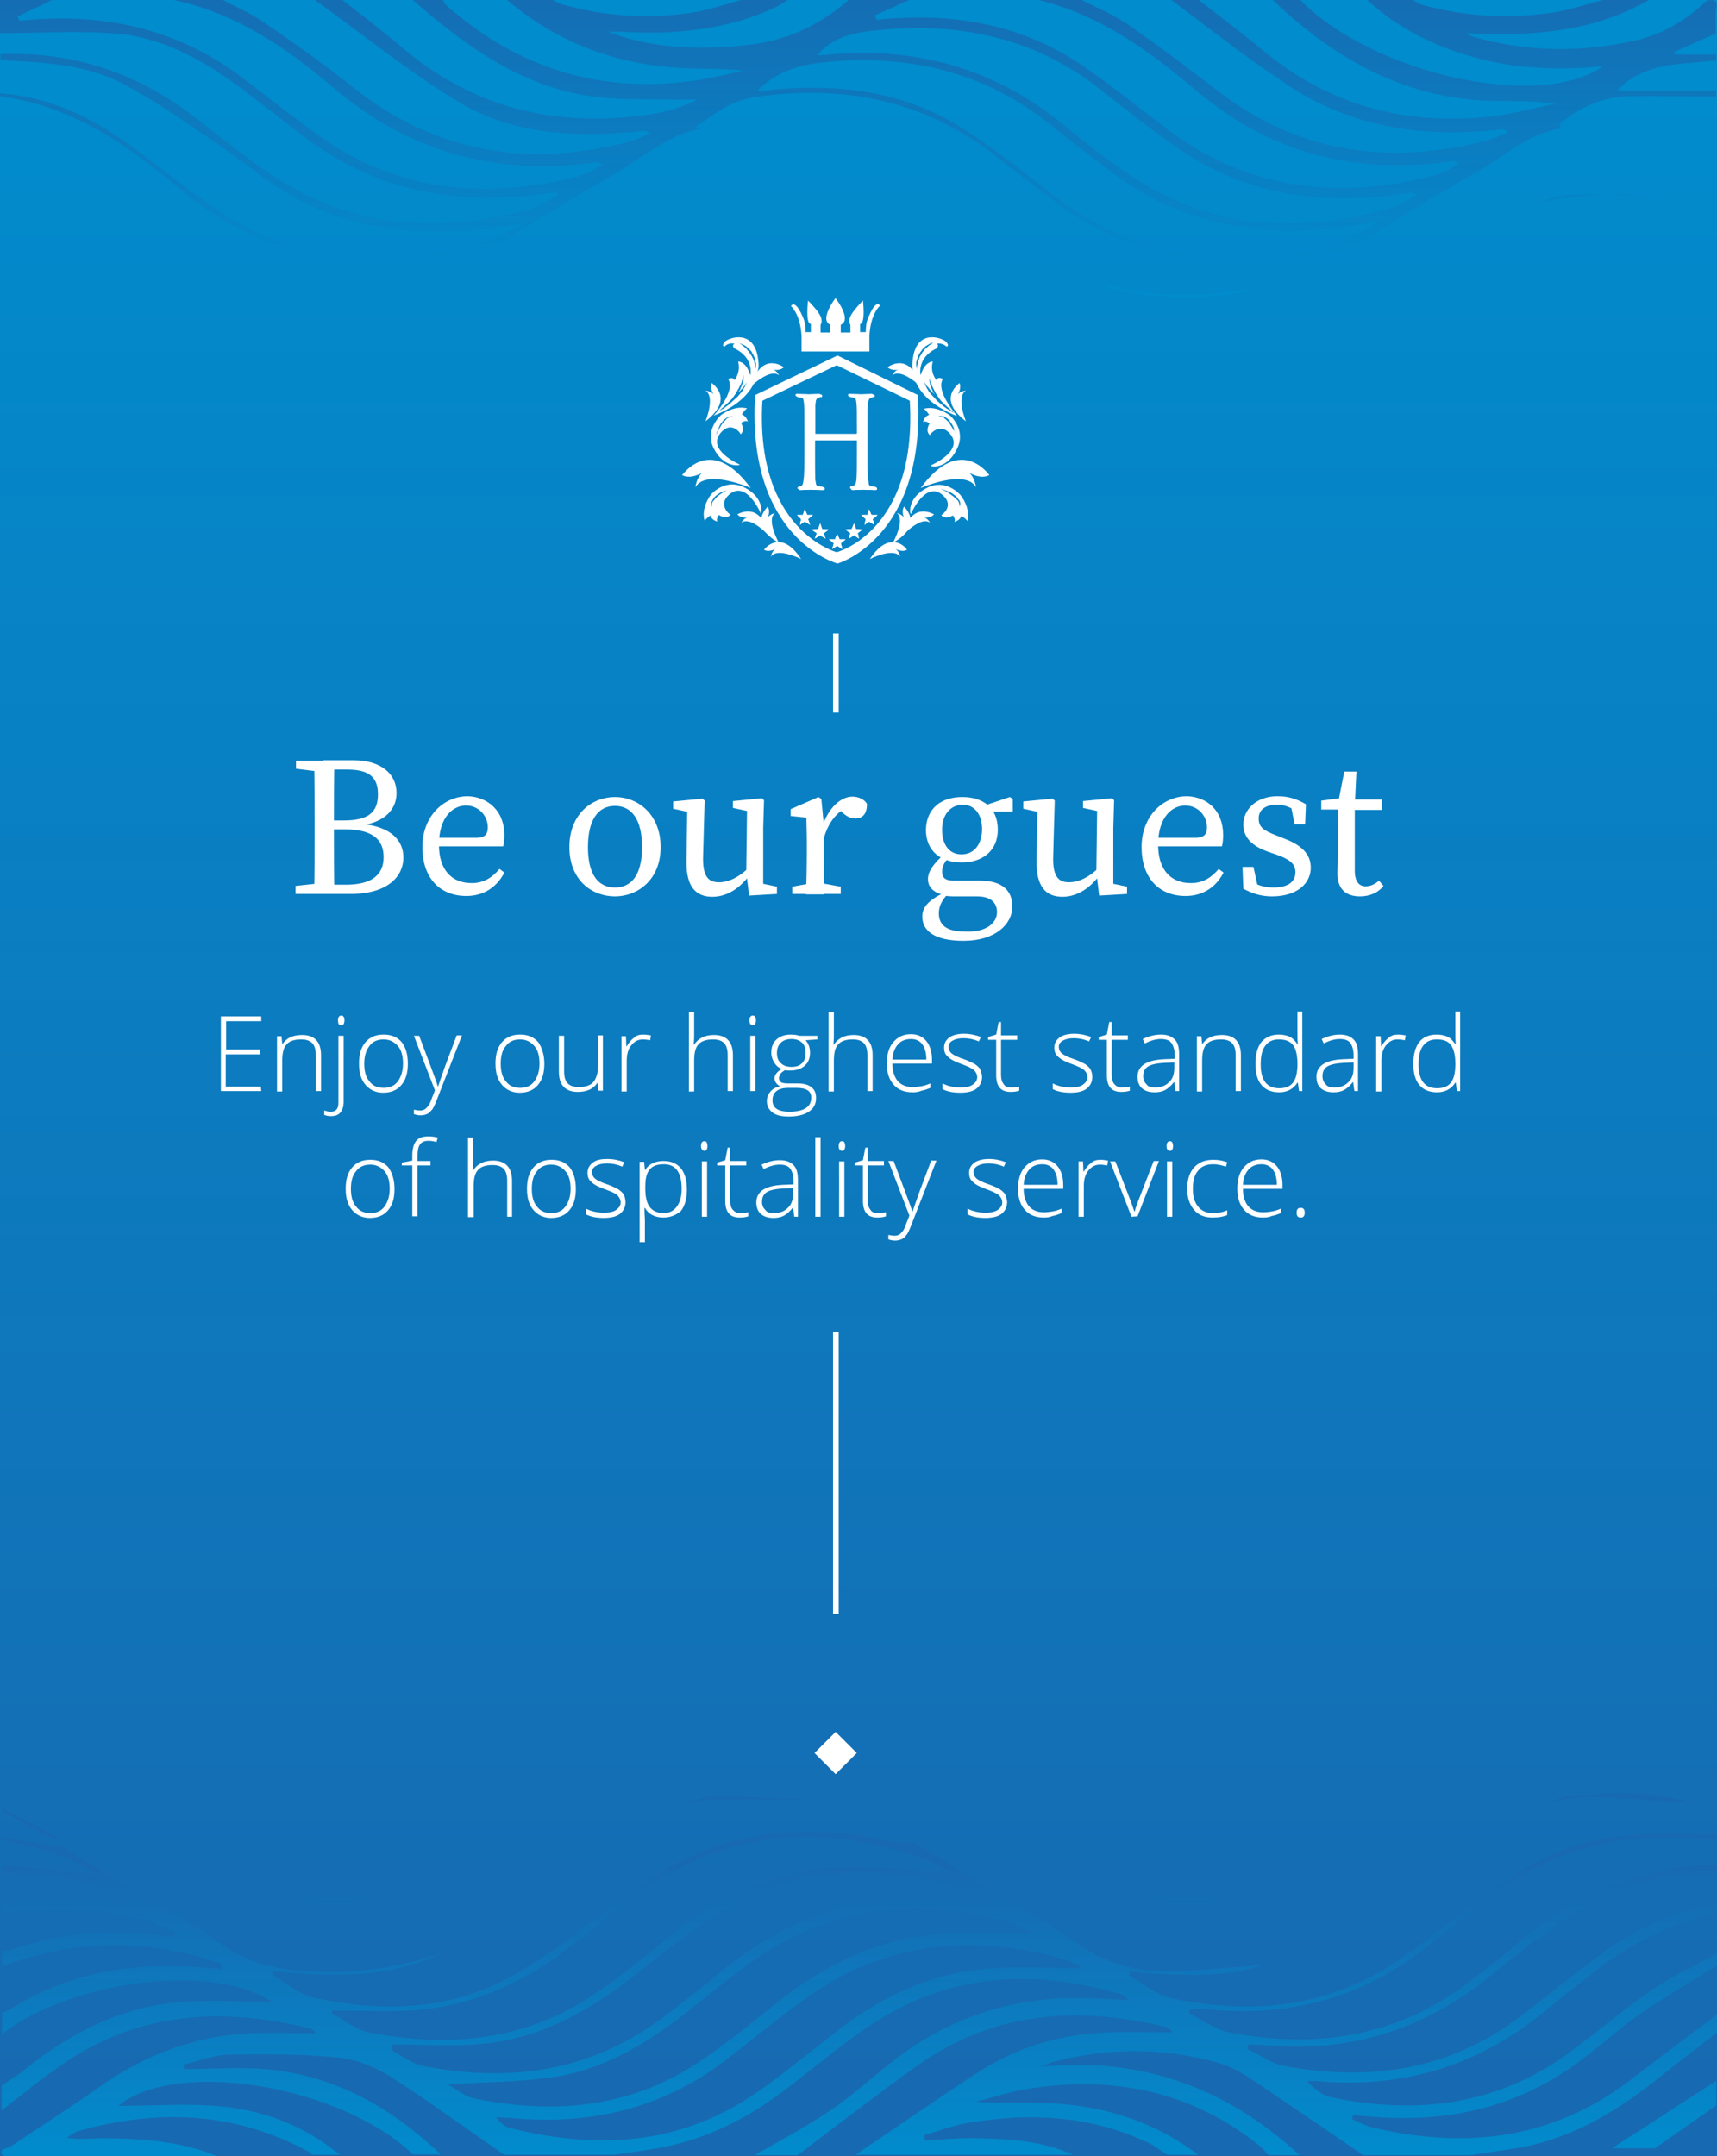 <?xml version="1.0" encoding="utf-8"?>
<!-- Generator: Adobe Illustrator 24.3.0, SVG Export Plug-In . SVG Version: 6.00 Build 0)  -->
<svg version="1.1" id="Layer_1" xmlns="http://www.w3.org/2000/svg" xmlns:xlink="http://www.w3.org/1999/xlink" x="0px" y="0px"
	 viewBox="0 0 425.2 533.7" style="enable-background:new 0 0 425.2 533.7;" xml:space="preserve">
<rect x="0" y="0" width="425.2" height="533.7" fill="#333333" stroke="none"/>
<style type="text/css">
	.st0{fill:url(#SVGID_1_);}
	.st1{fill:url(#SVGID_2_);}
	.st2{fill:url(#SVGID_3_);}
	.st3{fill:url(#SVGID_4_);}
	.st4{fill:url(#SVGID_5_);}
	.st5{fill:url(#SVGID_6_);}
	.st6{fill:url(#SVGID_7_);}
	.st7{fill:url(#SVGID_8_);}
	.st8{fill:url(#SVGID_9_);}
	.st9{fill:url(#SVGID_10_);}
	.st10{fill:url(#SVGID_11_);}
	.st11{fill:url(#SVGID_12_);}
	.st12{fill:#FFFFFF;}
	.st13{enable-background:new    ;}
</style>
<g id="Layer_2_4_">
	<linearGradient id="SVGID_1_" gradientUnits="userSpaceOnUse" x1="212.6" y1="21.586" x2="212.6" y2="516.591">
		<stop  offset="0" style="stop-color:#018CCD"/>
		<stop  offset="1" style="stop-color:#176AB1"/>
	</linearGradient>
	<rect y="0" class="st0" width="425.2" height="533.7"/>
</g>
<g>
	<linearGradient id="SVGID_2_" gradientUnits="userSpaceOnUse" x1="212.6" y1="70.853" x2="212.6" y2="-7.923">
		<stop  offset="0" style="stop-color:#018CCD"/>
		<stop  offset="1" style="stop-color:#176AB1"/>
	</linearGradient>
	<path class="st1" d="M386.4,31.8c-8.3,1.4-14.2,7.2-21,11c-11.3,6.2-22,13.3-33,20c-1.4-0.1-3-0.6-4.3-0.3c-23.8,5.6-46,2.8-66-12
		c-5-3.7-10-7.6-14.9-11.4c-17.8-14.2-38.2-18.4-60.7-15c-5.5,0.9-9.5,4.1-14.4,7.4c1.2,0.1,1.6,0.2,2.1,0.2
		c-8.9,1.5-15.3,7.7-22.7,11.8C140,50,129,57.1,117.8,63.9c-0.6,0.4-1.4,0.5-2,0.7c0.7-0.7,1.3-1.4,2.2-2.4c-0.7,0-1.1-0.1-1.5,0
		c-27.1,6.9-51.4,2-72.8-16.1C30.9,35.3,17.3,26.2,0,23.8c0-0.2,0-0.5,0-0.7c11.3,0.8,21.2,5.2,30.3,11.5c8.5,6,16.4,12.8,25.2,18.4
		c20.6,13.1,42.8,14,65.7,6.4c3-1,5.7-2.7,8.6-4.1c-20.4,3.6-40.1,3.3-58.2-7.2c-6.8-4-12.7-9.2-19.4-13.6
		c-7.1-4.8-14.3-9.8-21.8-13.8c-9.4-4.9-19.9-5.3-30.3-5.8c0-0.5,0-1,0-1.5c18.1-0.7,34,4.7,48.1,15.6C53.3,33,58.5,37.1,64,41
		c20.2,15,42.5,17.3,66.4,11c2.8-0.7,5.2-2.4,7.8-3.6c-0.1-0.3-0.3-0.6-0.4-0.9c-0.5,0.1-0.9,0.2-1.4,0.2
		c-21.8,3.4-42.2,0.2-60.2-13.2c-4.8-3.6-9.5-7.3-14.3-11c-9.6-7.4-19.9-13.7-32-15.1C19.9,7.5,9.9,8.2,0,8.2C0,5.5,0,2.8,0,0
		c4.3,0,8.6,0,12.9,0C10,1.4,7.1,2.8,4.3,4.1c0.2,0.3,0.3,0.7,0.5,1C5.3,5.1,5.9,5,6.5,5C26,3.2,44,7.2,59.7,19
		c6.2,4.7,12.2,9.5,18.6,14.1c19.7,14.4,41.6,16.5,64.8,10.6c2.1-0.5,4.1-1.9,6.1-2.8c-0.8-0.8-1.3-0.8-1.8-0.7
		C123,43.6,101.5,37.7,82.9,22C71.2,12,58.8,3.4,43.1,0c4.1,0,8.1,0,12.1,0c3.2,1.7,6.5,3.1,9.5,5.1c7.8,5.3,15.4,10.7,22.7,16.5
		c20.6,16.4,43.7,20,68.7,13.4c1.6-0.4,3.2-1.3,4.8-2c-0.8-0.7-1.3-0.7-1.7-0.6c-15.7,1.7-31.4,1.2-45.2-6.9C101.5,18,90,8.6,78,0
		c2.2,0,4.6,0,6.8,0C90,4,95.1,8,100,12.1c16,13.5,34.6,18.8,55.4,16.9c5.9-0.5,11.8-1.5,17.2-4.3c-1.6-0.2-3.3,0-4.9,0
		c-6.6-0.2-13.4,0.1-20-0.7c-18.3-2.2-32.2-12.5-45.5-24c2.5,0,5.1,0,7.5,0c0.2,0.4,0.4,0.9,0.7,1.2c17.7,15.7,38.4,22.2,62.1,18.7
		c3.9-0.6,7.8-1.6,11.6-2.4c-4.9-0.6-9.6-0.4-14.3-0.6c-16.6-0.7-31.5-6.1-44.2-16.9c3.8,0,7.5,0,11.3,0c1,0.5,1.9,1.1,3.1,1.3
		c10.2,2.8,20.6,3.4,31,1.9c4.4-0.6,8.6-2.2,12.9-3.3c3.8,0,7.5,0,11.3,0c-1.2,0.8-2.4,1.6-3.8,2.2c-11.7,5.3-24.2,6.5-37,5.8
		c-1.2-0.1-2.4,0-3.7,0c9.9,3.9,22.3,4.8,35.5,3.1c9.4-1.2,17.2-5.1,24.2-11.2c5.1,0,10.1,0,15.2,0c-3,1.3-5.9,2.7-9,4
		c0.2,0.4,0.3,0.7,0.5,1.1c0.7-0.1,1.5-0.1,2.2-0.2c17.7-1.5,34.5,1.6,49.3,11.9c6.9,4.8,13.5,10.1,20.1,15.1
		c20.1,15.3,42.6,18,66.6,11.7c2.1-0.5,4-1.8,6-2.8c-0.8-0.7-1.3-0.8-1.8-0.7c-23.6,3.4-44.6-1.8-62.8-17.1
		C284.7,12.6,272,3.3,256-0.3c3.8,0,7.5,0,11.3,0c4.2,2.2,8.7,4,12.5,6.7c7.6,5.3,15,10.9,22.3,16.5c20,15.2,42.2,18,66.2,11.9
		c1.7-0.5,3.5-1.4,5.2-2.1c-0.8-0.8-1.3-0.7-1.7-0.7c-20,2.4-38.8-0.7-55.3-12.6c-9-6-17.6-12.8-26.4-19.4c2.2,0,4.6,0,6.8,0
		c5.3,4.2,10.7,8.2,15.9,12.5c16.2,13.5,35,18.6,56,16.4c5.5-0.6,10.8-2.1,16.3-3.2C380.6,25,376,25,371.5,25
		c-22.6,0-40.6-10-56.3-25c2.2,0,4.6,0,6.8,0c18.1,18.4,59.6,27.5,74.9,16.4c-10.2,1-20.2,0.7-29.9-1.7C356.4,12,346.7,7.5,338.6,0
		c3.8,0,7.5,0,11.3,0c0.9,0.5,1.8,1.1,3,1.4c10.2,2.7,20.6,3.3,31.1,1.8c4.4-0.6,8.7-2.1,13-3.2c3.8,0,7.5,0,11.3,0
		c-14,8.1-29.4,9-45.1,8.2c0.5,0.5,1,0.7,1.6,0.9c13.4,3.8,26.7,4,40.3,0.9c6.9-1.6,12.6-5.1,17.6-9.9c1.2,0,2.8-0.5,2.3,1.9
		c-0.3,2.1-0.1,4.2-0.1,6.3c-3.5,1.5-6.9,3.1-10.4,4.6c0.2,0.2,0.3,0.4,0.5,0.6c3.4,0,6.6,0,10,0c0,0.5,0,1,0,1.5
		c-2.7,0.2-5.2,0.5-7.9,0.7c-6.3,0.5-12.2,2-16.6,6.7c8.3,0,16.3,0,24.5,0c0,0.5,0,1,0,1.5c-7.1,0-14.3-0.2-21.4-0.1
		c-6.5,0.1-12.1,2.6-17.1,6.7C386.2,30.5,386.4,31.3,386.4,31.8z M341.8,54.6c-1,0.2-2.1,0.4-3.2,0.6c-1.2,0.2-2.4,0.5-3.7,0.7
		c-21.4,3.3-41.5,0.2-59.2-13c-5-3.7-10-7.5-14.9-11.5c-16.5-13.5-35.5-18.1-56.5-16c-6.2,0.6-12,2.2-16.9,7.2
		c1-0.1,1.6-0.1,2.1-0.2c17.1-1.9,33.7-0.1,48.4,9.1c7.5,4.7,14.6,10.2,21.5,15.7c17.5,14.1,37.6,18.9,59.9,15.8
		C327.5,61.9,335,59.3,341.8,54.6z M351,48.3c-1-0.5-1.1-0.6-1.2-0.6c-0.5,0-1,0.1-1.4,0.2c-19.7,2.9-38.6,0.9-55.5-10.4
		c-6.9-4.7-13.6-9.9-20.1-15.1c-16-12.8-34.4-16.9-54.6-15c-5.7,0.5-11.5,1.3-15.6,6c0.2,0.2,0.3,0.3,0.3,0.3c0.5,0,1-0.1,1.5-0.1
		c22.1-2.2,41.9,3.2,59.1,17.4c4.9,4.1,10,8,15.2,11.6c19.9,13.9,41.7,15.4,64.6,9.3C345.8,51.3,348,49.7,351,48.3z"/>
	<linearGradient id="SVGID_3_" gradientUnits="userSpaceOnUse" x1="292.02" y1="70.853" x2="292.02" y2="-7.923">
		<stop  offset="0" style="stop-color:#018CCD"/>
		<stop  offset="1" style="stop-color:#176AB1"/>
	</linearGradient>
	<path class="st2" d="M273.4,70.4c11.2,2.9,22.5,3.4,33.9,1.4c1.1-0.2,2.2-0.2,3.4-0.3c-12,3.2-24.2,2.5-36.2-0.2
		C274,71.2,273.7,70.7,273.4,70.4z"/>
	<linearGradient id="SVGID_4_" gradientUnits="userSpaceOnUse" x1="394.355" y1="70.853" x2="394.355" y2="-7.923">
		<stop  offset="0" style="stop-color:#018CCD"/>
		<stop  offset="1" style="stop-color:#176AB1"/>
	</linearGradient>
	<path class="st3" d="M410.9,48.5c-11.1-0.4-22.2-0.9-33,2.6c3.6-1,7-2.6,10.6-2.8C395.9,48,403.4,48.4,410.9,48.5z"/>
	<linearGradient id="SVGID_5_" gradientUnits="userSpaceOnUse" x1="396.954" y1="70.853" x2="396.954" y2="-7.923">
		<stop  offset="0" style="stop-color:#018CCD"/>
		<stop  offset="1" style="stop-color:#176AB1"/>
	</linearGradient>
	<path class="st4" d="M386.1,32.2c7.2-0.3,14.5-0.5,21.7-0.8C400.6,31.7,393.3,32,386.1,32.2z"/>
</g>
<g>
	<linearGradient id="SVGID_6_" gradientUnits="userSpaceOnUse" x1="212.794" y1="534.229" x2="212.794" y2="462.203">
		<stop  offset="0" style="stop-color:#018CCD"/>
		<stop  offset="1" style="stop-color:#176AB1"/>
	</linearGradient>
	<path class="st5" d="M53.6,533.7c-5.1,0-10.1,0-15.2,0c-6.6,0-13.1,0-19.7,0c-5.5,0-10.9,0-16.4,0c-1,0-2.3,0.3-1.8-1.5
		c0.9-0.4,1.9-0.6,2.7-1.2c7-4.7,14.1-9.2,21-14.1c11.5-8.2,24.1-13,38.1-13.6c5.2-0.2,10.5,0,15.8,0c-0.2-0.3-0.3-0.6-0.5-0.7
		c-0.4-0.2-0.9-0.5-1.4-0.6c-21.6-5.2-42.2-3.9-61,9.2c-5.1,3.5-9.8,7.4-14.8,11.2c0-2,0-4,0-6.1c1.8-1.3,3.8-2.4,5.5-3.8
		c11.3-9.1,23.9-15.7,38.5-16.9c7.4-0.6,15-0.1,22.9-0.1c-14.4-9.7-49.3-5.4-66.8,8c0-1.8,0-3.5,0-5.3c0.7-0.3,1.4-0.4,2-0.8
		c14.8-9.4,31-11.7,48.2-10.3c1.4,0.1,2.8,0.3,4.2,0.4c0-0.5,0-1,0-1.4c-18.1-6.2-36.2-6.2-54.4,0.7c0-1.3,0-2.5,0-3.8
		c0.6-0.1,1.3,0,1.8-0.2c12-4.3,24.3-5.1,36.8-3.7c1.3,0.2,2.6,0.2,4,0.3c0.1-0.3,0.2-0.6,0.3-1c-2.5-1-4.8-2.3-7.4-3
		c-11.7-3.3-23.6-3.2-35.5-1.6c0-0.8,0-1.5,0-2.3c10.4-2.1,20.7-1.6,31.1-0.5c-9.5-6.4-20.2-7.3-31.1-7.1c0-0.8,0-1.5,0-2.3
		c7.7,0.8,15.4,1.5,23.2,2.3c-7-4.7-15-6.8-23.2-8.4c0-0.3,0-0.5,0-0.8c4.3,0.8,8.7,1.6,13,2.3c0.5,0,0.9,0,1.4-0.1
		c13.8,8.3,27.7,16.3,41.1,25.1c6.1,4.1,12.5,5.5,19.5,6c11.7,0.9,23.1-0.8,34.1-4.6c-12.1,5.9-25,5.9-37.9,4.9
		c-1.3-0.1-2.6-0.3-3.9-0.4c-0.1,0.3-0.2,0.7-0.4,1c3.4,1.9,6.7,4.8,10.3,5.6c17,3.7,33.8,3.2,49.2-5.4c9.6-5.4,18.4-12.3,27-19.2
		c20.5-16.1,43.2-19.7,68.1-13.8c1.2,0.3,2.6-0.1,3.8-0.1c0.5,0.1,1,0.2,1.4,0.5c13.5,8.3,27.1,16.2,40.3,25
		c6.6,4.5,13.6,6.6,21.2,6.5c7.9-0.1,15.8-1,23.7-1.5c-9.4,3.2-19.1,2.4-28.7,1.9c-1.3-0.1-2.6-0.3-3.8-0.5
		c-0.1,0.4-0.2,0.7-0.4,1.1c3.6,2,6.9,4.9,10.8,5.7c18.9,3.9,37.2,2.5,53.9-8.1c7.7-4.9,14.9-10.9,22.1-16.5
		c10.6-8.2,22.1-14.3,35.4-15.6c7.7-0.8,15.6-0.4,23.4-0.5c0,0.5,0,1,0,1.5c-1.4-0.1-2.8-0.1-4.2-0.3c-18.6-1.7-35.5,2.2-50.6,13.5
		c-5.9,4.5-11.8,9.1-17.6,13.7c-16.2,12.7-34.5,17.1-54.6,14.9c-1.1-0.1-2.3,0-3.4,0c-0.1,0.3-0.2,0.7-0.3,1c3.3,1.7,6.5,4.1,10,4.8
		c22.1,4.3,42.6,0.9,60.6-13.4c3.6-2.8,7.2-5.5,10.7-8.5c14.3-12.3,30.5-19.2,49.5-19.7c0,0.8,0,1.5,0,2.3
		c-13.1-0.2-25.3,3-36.1,10.2c-6.6,4.4-12.9,9.3-19,14.3c-16.4,13.7-35,19.9-56.3,18c-1.5-0.1-3.1-0.2-4.6-0.2
		c-0.1,0.4-0.2,0.7-0.3,1.1c3,1.4,5.9,3.6,9,4.2c21.1,3.9,40.8,1.2,58.4-12.1c6.7-5.1,13.3-10.5,20.1-15.5
		c8.6-6.4,18.1-10.8,28.8-12.4c0,0.8,0,1.5,0,2.3c-11.2,2.3-21.2,7.2-30.1,14.2c-3.7,2.9-7.4,5.7-11,8.7
		c-16.7,14.3-35.8,20.5-57.7,18.6c-0.9-0.1-1.8,0-2.7,0c1.9,1.9,3.8,3.6,6,4c20.9,4.3,40.6,2.1,58.4-10.7
		c7.1-5.1,13.6-10.9,20.8-15.8c5.1-3.5,10.9-6.1,16.4-9.2c0,1,0,2,0,3c-6.3,3.9-12.7,7.6-18.9,11.9c-5.1,3.5-9.7,7.7-14.6,11.4
		c-15.8,12-33.6,15.9-53.1,14.1c-1.2-0.1-2.4-0.2-3.6-0.3c-0.1,0.3-0.2,0.7-0.3,1c1.8,0.7,3.4,1.7,5.3,2.1
		c23,5.4,44.5,2.9,63.8-11.9c7.1-5.5,14.3-10.8,21.4-16.2c0,1.5,0,3,0,4.5c-4.8,3.7-9.6,7.3-14.3,11.1c-10.1,8.1-21,14.8-33.9,17.3
		c-4.3,0.8-8.7,1.3-13,2c-8.8,0-17.7,0-26.5,0c-9.4-6.4-18.7-12.8-28-19c-2.4-1.6-5-3-7.7-3.8c-13.8-3.9-27.5-3.9-41.3-0.2
		c-1,0.3-1.9,0.7-2.9,1.1c24.9-2.5,46,5.2,64.1,21.9c-2.5,0-5.1,0-7.6,0c-0.9-0.9-1.6-1.8-2.6-2.6c-17.1-13.5-36.5-17.2-57.7-13.7
		c-4.2,0.7-8.2,2.1-12.3,3.1c6.6,0.4,13.1,0.1,19.4,0.4c13.1,0.8,25.2,4.7,35.7,12.7c-2.5,0-5.1,0-7.6,0c-1.7-1-3.2-2.3-5-3.1
		c-14.2-6.6-29-7.4-44.2-4.8c-3.8,0.6-7.4,2-11.1,3.1c0.1,0.4,0.2,0.9,0.3,1.3c3.6-0.2,7.2-0.6,10.8-0.6c8.8,0.1,17.6,0.4,25.8,4.1
		c-4.8,0-9.6,0-14.4,0c-6.6,0-13.1,0-19.7,0c-6.6,0-13.1,0-19.7,0c10.1-6.8,20.2-13.8,30.3-20.4c9.6-6.2,20.3-9.4,31.7-9.9
		c5.4-0.2,10.9,0,16.4,0c-0.4-0.8-0.9-1.2-1.5-1.3c-22.1-5.3-43-3.9-62,9.8c-9.9,7.1-19.6,14.6-29.3,21.9c-3.5,0-7.1,0-10.6,0
		c6.1-3.5,12.4-6.8,18.2-10.7c5.2-3.5,10-7.7,14.9-11.7c15.2-12.2,32.4-17.5,51.7-16.4c2.5,0.1,5.1,0.3,7.6,0.4
		c-0.5-0.9-1.1-1.3-1.8-1.5c-20.9-6-41.2-5.3-60,6.5c-8.2,5.1-15.6,11.6-23.3,17.4c-9,6.8-18.8,11.8-29.8,14
		c-4.1,0.8-8.2,1.3-12.3,1.9c-9.1,0-18.2,0-27.2,0c-9.2-6.3-18.2-12.9-27.5-18.9c-3.9-2.5-8.6-4.6-13.2-5.1
		c-9.1-1-18.3-0.9-27.4-0.8c-3.8,0.1-7.6,1.6-11.4,2.5c0.1,0.4,0.1,0.8,0.2,1.1c7,0,14.1-0.6,21.1,0.1c16.7,1.7,30.4,9.6,42.4,21
		c-2.3,0-4.5,0-6.8,0c-17.9-17-58.5-23.9-73-12c8.9,0,17.5-0.7,26,0.2c10.6,1.1,20.5,5,28.8,11.9c-2.3,0-4.5,0-6.8,0
		c-0.5-0.4-0.9-0.9-1.5-1.1c-18.1-9.6-36.9-10.2-56.3-4.8c-1.1,0.3-2,1.1-3,1.7c3,0.5,5.8,0.2,8.5,0.1
		C34.6,529.4,44.4,529.9,53.6,533.7z M82.4,497.7c-0.1,0.2-0.2,0.4-0.3,0.6c3.1,1.7,6,4.2,9.2,4.8c19.9,3.9,38.9,2.1,56.1-9.6
		c6.7-4.5,12.9-9.7,19.2-14.7c12.4-9.9,26.3-16.2,42.1-16.6c9.1-0.2,18.2,0.9,26.6,1.4c0.3,0.3,0-0.2-0.4-0.4
		c-2.5-1.2-4.9-2.6-7.5-3.5c-21.6-7.4-42.7-7-62.7,4.8c-7.6,4.4-14.4,10.2-21.3,15.7c-12.3,9.9-25.9,16.6-41.8,17.5
		C95.4,498,88.9,497.7,82.4,497.7z M97.3,506.1c-0.1,0.5-0.3,0.9-0.4,1.4c2.7,1.4,5.3,3.5,8.2,4c21.1,4,40.8,1.4,58.5-11.7
		c5.4-4,10.6-8.1,15.8-12.4c17.1-13.9,36.5-19.2,58.2-16.6c2.2,0.3,4.3,0.5,6.5,0.8c0.1-0.3,0.2-0.6,0.3-0.9
		c-2.2-1.1-4.3-2.6-6.6-3.3c-19.8-5.8-39.2-5.5-57.4,4.8c-8.4,4.7-15.9,11.1-23.5,17c-11,8.6-23,15.3-37,16.7
		C112.4,506.7,104.8,506.1,97.3,506.1z M110.9,516c2.3,1.3,4.2,2.9,6.2,3.4c19.7,4.1,38.6,2.6,55.9-8.9c6.5-4.3,12.6-9.3,18.7-14.2
		c12.1-9.7,25.4-16.5,41-17.5c7.6-0.5,15.3-0.1,23.2-0.1c-1.7-0.9-3.3-2.1-5.2-2.6c-21.1-5.8-41.4-5.1-60.4,6.8
		c-6.6,4.1-12.6,9.2-18.8,14.1c-10.5,8.4-21.7,15.4-35.2,17.3C128.2,515.4,119.9,515.4,110.9,516z M268.1,487.2
		c-1.7-0.8-2.9-1.7-4.2-2.1c-22.8-6.4-44.4-4.7-64.1,9.4c-7,5-13.6,10.5-20.4,15.7c-15.8,12-33.6,15.9-53.1,14.1
		c-1.2-0.1-2.3-0.1-3.5-0.2c1.1,1.5,2.3,2.4,3.6,2.7c21.9,5.5,42.7,4.2,61.7-9.3c6.8-4.8,13.2-10.1,19.8-15.2
		c10.9-8.4,23.1-13.9,36.9-15C252.3,486.7,259.9,487.2,268.1,487.2z"/>
	<linearGradient id="SVGID_7_" gradientUnits="userSpaceOnUse" x1="412.124" y1="532.346" x2="412.124" y2="460.32">
		<stop  offset="0" style="stop-color:#018CCD"/>
		<stop  offset="1" style="stop-color:#176AB1"/>
	</linearGradient>
	<path class="st6" d="M399.2,531.8c8.6-5.6,17.2-11.1,25.8-16.7c0,2,0,4,0,6.1c-5.1,3.5-10.1,7.1-15.2,10.6
		C406.3,531.8,402.8,531.8,399.2,531.8z"/>
	<linearGradient id="SVGID_8_" gradientUnits="userSpaceOnUse" x1="7.885" y1="532.346" x2="7.885" y2="460.32">
		<stop  offset="0" style="stop-color:#018CCD"/>
		<stop  offset="1" style="stop-color:#176AB1"/>
	</linearGradient>
	<path class="st7" d="M13.7,455.4c-4.3-2.3-8.7-4.6-13-6.9c0-0.3,0-0.5,0-0.8c4.8,2.5,9.6,5,14.4,7.6
		C14.6,455.4,14.2,455.4,13.7,455.4z"/>
	<linearGradient id="SVGID_9_" gradientUnits="userSpaceOnUse" x1="81.647" y1="532.346" x2="81.647" y2="460.32">
		<stop  offset="0" style="stop-color:#018CCD"/>
		<stop  offset="1" style="stop-color:#176AB1"/>
	</linearGradient>
	<path class="st8" d="M58.9,466.3c14.3,4.2,28.5,4.5,42.9,0.8c0.8-0.2,1.7-0.3,2.6-0.4c-9.2,3.5-18.8,4.1-28.5,3.4
		c-4.5-0.3-9-1.2-13.4-2.1C61.2,467.8,60.1,466.9,58.9,466.3z"/>
	<linearGradient id="SVGID_10_" gradientUnits="userSpaceOnUse" x1="292.25" y1="532.346" x2="292.25" y2="460.32">
		<stop  offset="0" style="stop-color:#018CCD"/>
		<stop  offset="1" style="stop-color:#176AB1"/>
	</linearGradient>
	<path class="st9" d="M273.7,467.1c11.1,2.9,22.2,3.4,33.4,1.5c1.2-0.2,2.5-0.2,3.7-0.3c-12.1,3.3-24.1,2.5-36.1-0.2
		C274.4,467.9,274.1,467.4,273.7,467.1z"/>
	<linearGradient id="SVGID_11_" gradientUnits="userSpaceOnUse" x1="186.15" y1="532.346" x2="186.15" y2="460.32">
		<stop  offset="0" style="stop-color:#018CCD"/>
		<stop  offset="1" style="stop-color:#176AB1"/>
	</linearGradient>
	<path class="st10" d="M203.8,445.6c-9.6-0.1-19.2-0.2-28.7-0.1c-2.2,0-4.4,0.8-6.6,1.3c2.7-0.7,5.4-2.1,8.1-2.1
		C185.8,444.7,194.7,445.3,203.8,445.6z"/>
	<linearGradient id="SVGID_12_" gradientUnits="userSpaceOnUse" x1="401.744" y1="532.346" x2="401.744" y2="460.32">
		<stop  offset="0" style="stop-color:#018CCD"/>
		<stop  offset="1" style="stop-color:#176AB1"/>
	</linearGradient>
	<path class="st11" d="M419.4,446.4c-8.5-0.6-16.9-1.3-25.4-1.6c-3.3-0.1-6.7,0.8-10,1.2c1.6-0.5,3.2-1.3,4.9-1.4
		C399.1,443.7,409.4,443.2,419.4,446.4z"/>
</g>
<g>
	
		<rect x="203.3" y="430.3" transform="matrix(0.707 -0.707 0.707 0.707 -246.25 273.464)" class="st12" width="7.4" height="7.4"/>
	<g>
		<polygon class="st12" points="200.1,128.5 200.6,129.9 199.3,129.1 198.1,129.9 198.4,128.5 197.4,127.5 198.8,127.5 199.3,126.1 
			199.9,127.5 201.3,127.5 		"/>
		<polygon class="st12" points="205.2,131.1 204,132 204.4,133.3 203.1,132.5 201.8,133.3 202.3,132 201,131.1 202.6,131 
			203.1,129.6 203.6,131 		"/>
		<polygon class="st12" points="209.4,133.5 208.2,134.5 208.6,135.9 207.3,135.1 206.1,135.9 206.5,134.5 205.3,133.5 206.8,133.5 
			207.3,132.2 207.9,133.5 		"/>
		<polygon class="st12" points="213.5,131.1 212.4,132 212.7,133.3 211.5,132.5 210.2,133.3 210.6,132 209.4,131.1 210.9,131 
			211.5,129.6 212,131 		"/>
		<path class="st12" d="M197.4,98c0-0.2,0.1-0.3,0.4-0.3c1.2,0,2.7,0.1,2.9,0.1c0.1,0,1.7-0.1,2.5-0.1c0.3,0,0.4,0.1,0.4,0.3
			c0,0.1-0.1,0.3-0.2,0.3c-0.2,0-0.4,0-0.6,0.1c-0.7,0.2-0.8,0.6-0.9,1.7c0,1,0,1.9,0,6.7v0.6c0,0.2,0.1,0.2,0.2,0.2h10.3
			c0.1,0,0.2,0,0.2-0.2v-0.6c0-4.8,0-5.8-0.1-6.7c-0.1-1.1-0.2-1.5-1-1.7c-0.2,0-0.6-0.1-0.9-0.1c-0.1,0-0.2-0.2-0.2-0.3
			c0-0.2,0.1-0.3,0.4-0.3c1.1,0,2.7,0.1,2.9,0.1s1.7-0.1,2.5-0.1c0.3,0,0.4,0.1,0.4,0.3c0,0.1-0.1,0.3-0.2,0.3c-0.2,0-0.3,0-0.6,0.1
			c-0.6,0.2-0.8,0.6-0.9,1.7c-0.1,1-0.1,1.9-0.1,6.7v5.4c0,3,0,5.4,0.2,6.7c0.1,0.9,0.1,1.5,0.9,1.6c0.4,0.1,0.9,0.2,1.1,0.2
			c0.2,0,0.2,0.2,0.2,0.3c0,0.2-0.2,0.3-0.4,0.3c-1.3,0-3-0.1-3.1-0.1c-0.1,0-1.7,0.1-2.5,0.1c-0.3,0-0.4-0.1-0.4-0.3
			c0-0.1,0.1-0.3,0.2-0.3c0.2,0,0.5-0.1,0.7-0.2c0.5-0.2,0.6-0.7,0.7-1.6c0.1-1.3,0.1-3.6,0.1-6.6v-3.1c0-0.2-0.1-0.2-0.2-0.2h-10.3
			c-0.1,0-0.2,0-0.2,0.2v3.1c0,3,0,5.3,0.1,6.6c0.1,0.9,0.2,1.5,0.9,1.6c0.4,0.1,0.9,0.2,1.2,0.2c0.2,0,0.2,0.2,0.2,0.3
			c0,0.2-0.1,0.3-0.4,0.3c-1.4,0-3-0.1-3.1-0.1c-0.2,0-1.7,0.1-2.5,0.1c-0.3,0-0.4-0.1-0.4-0.3c0-0.1,0.1-0.3,0.2-0.3
			c0.2,0,0.5-0.1,0.7-0.2c0.4-0.2,0.5-0.7,0.6-1.6c0.2-1.3,0.2-3.7,0.2-6.7v-5.4c0-4.8,0-5.7-0.1-6.7c-0.1-1.1-0.2-1.5-1-1.7
			c-0.2,0-0.6-0.1-0.9-0.1C197.4,98.3,197.4,98.1,197.4,98z"/>
		<polygon class="st12" points="217.3,127.5 216.1,128.5 216.5,129.9 215.2,129.1 214.1,129.9 214.4,128.5 213.3,127.5 214.8,127.5 
			215.2,126.1 215.8,127.5 		"/>
		<path class="st12" d="M227.3,97.8L207.4,88L187,97.8c-2.2,35.7,20.4,41.7,20.4,41.7S229.3,133.3,227.3,97.8z M207.2,136.7
			c0,0-20.3-5.4-18.4-37.5l18.4-8.8l18.1,8.8C227.2,131.5,207.2,136.7,207.2,136.7z"/>
		<polygon class="st12" points="200.1,128.5 200.6,129.9 199.3,129.1 198.1,129.9 198.4,128.5 197.4,127.5 198.8,127.5 199.3,126.1 
			199.9,127.5 201.3,127.5 		"/>
		<polygon class="st12" points="205.2,131.1 204,132 204.4,133.3 203.1,132.5 201.8,133.3 202.3,132 201,131.1 202.6,131 
			203.1,129.6 203.6,131 		"/>
		<polygon class="st12" points="209.4,133.5 208.2,134.5 208.6,135.9 207.3,135.1 206.1,135.9 206.5,134.5 205.3,133.5 206.8,133.5 
			207.3,132.2 207.9,133.5 		"/>
		<polygon class="st12" points="213.5,131.1 212.4,132 212.7,133.3 211.5,132.5 210.2,133.3 210.6,132 209.4,131.1 210.9,131 
			211.5,129.6 212,131 		"/>
		<path class="st12" d="M197.4,98c0-0.2,0.1-0.3,0.4-0.3c1.2,0,2.7,0.1,2.9,0.1c0.1,0,1.7-0.1,2.5-0.1c0.3,0,0.4,0.1,0.4,0.3
			c0,0.1-0.1,0.3-0.2,0.3c-0.2,0-0.4,0-0.6,0.1c-0.7,0.2-0.8,0.6-0.9,1.7c0,1,0,1.9,0,6.7v0.6c0,0.2,0.1,0.2,0.2,0.2h10.3
			c0.1,0,0.2,0,0.2-0.2v-0.6c0-4.8,0-5.8-0.1-6.7c-0.1-1.1-0.2-1.5-1-1.7c-0.2,0-0.6-0.1-0.9-0.1c-0.1,0-0.2-0.2-0.2-0.3
			c0-0.2,0.1-0.3,0.4-0.3c1.1,0,2.7,0.1,2.9,0.1s1.7-0.1,2.5-0.1c0.3,0,0.4,0.1,0.4,0.3c0,0.1-0.1,0.3-0.2,0.3c-0.2,0-0.3,0-0.6,0.1
			c-0.6,0.2-0.8,0.6-0.9,1.7c-0.1,1-0.1,1.9-0.1,6.7v5.4c0,3,0,5.4,0.2,6.7c0.1,0.9,0.1,1.5,0.9,1.6c0.4,0.1,0.9,0.2,1.1,0.2
			c0.2,0,0.2,0.2,0.2,0.3c0,0.2-0.2,0.3-0.4,0.3c-1.3,0-3-0.1-3.1-0.1c-0.1,0-1.7,0.1-2.5,0.1c-0.3,0-0.4-0.1-0.4-0.3
			c0-0.1,0.1-0.3,0.2-0.3c0.2,0,0.5-0.1,0.7-0.2c0.5-0.2,0.6-0.7,0.7-1.6c0.1-1.3,0.1-3.6,0.1-6.6v-3.1c0-0.2-0.1-0.2-0.2-0.2h-10.3
			c-0.1,0-0.2,0-0.2,0.2v3.1c0,3,0,5.3,0.1,6.6c0.1,0.9,0.2,1.5,0.9,1.6c0.4,0.1,0.9,0.2,1.2,0.2c0.2,0,0.2,0.2,0.2,0.3
			c0,0.2-0.1,0.3-0.4,0.3c-1.4,0-3-0.1-3.1-0.1c-0.2,0-1.7,0.1-2.5,0.1c-0.3,0-0.4-0.1-0.4-0.3c0-0.1,0.1-0.3,0.2-0.3
			c0.2,0,0.5-0.1,0.7-0.2c0.4-0.2,0.5-0.7,0.6-1.6c0.2-1.3,0.2-3.7,0.2-6.7v-5.4c0-4.8,0-5.7-0.1-6.7c-0.1-1.1-0.2-1.5-1-1.7
			c-0.2,0-0.6-0.1-0.9-0.1C197.4,98.3,197.4,98.1,197.4,98z"/>
		<polygon class="st12" points="216.1,128.5 216.5,129.9 215.2,129.1 214.1,129.9 214.4,128.5 213.3,127.5 214.8,127.5 215.2,126.1 
			215.8,127.5 217.3,127.5 		"/>
		<path class="st12" d="M214.7,79.5c-0.3,1-0.3,2.7-0.3,2.7H213v-2c1.4-0.1,0.7-5.8,0.7-5.8s-2.5,2.5-3.1,3.9c-0.6,1.4,0,2.1,0,2.1
			v1.9h-2.4v-1.9c2.9-1.3-1.3-6.6-1.3-6.6s-4.1,5.3-1.3,6.6v1.9h-2.4v-1.9c0,0,0.6-0.7,0-2.1c-0.6-1.4-3.1-3.9-3.1-3.9
			s-0.7,5.8,0.7,5.8v2h-1.3c0,0,0-1.7-0.3-2.7c-0.3-1-2.1-5.4-3.3-3.8v0.1c0,0,2.3,1.9,2.6,7.4V87h8.4h8.4v-3.9
			c0.3-5.5,2.6-7.4,2.6-7.4v-0.1C216.7,74.1,215,78.6,214.7,79.5L214.7,79.5z"/>
		<path class="st12" d="M216.9,120.7c0,0.2-0.2,0.3-0.4,0.3c-1.3,0-3-0.1-3.1-0.1c-0.1,0-1.7,0.1-2.5,0.1c-0.3,0-0.4-0.1-0.4-0.3
			c0-0.1,0.1-0.3,0.2-0.3c0.2,0,0.5-0.1,0.7-0.2c0.5-0.2,0.6-0.7,0.7-1.6c0.1-1.3,0.1-3.6,0.1-6.6V109c0-0.2-0.1-0.2-0.2-0.2h-10.3
			c-0.1,0-0.2,0-0.2,0.2v3.1c0,3,0,5.3,0.1,6.6c0.1,0.9,0.2,1.5,0.9,1.6c0.4,0.1,0.9,0.2,1.2,0.2c0.2,0,0.2,0.2,0.2,0.3
			c0,0.2-0.1,0.3-0.4,0.3c-1.4,0-3-0.1-3.1-0.1c-0.2,0-1.7,0.1-2.5,0.1c-0.3,0-0.4-0.1-0.4-0.3c0-0.1,0.1-0.3,0.2-0.3
			c0.2,0,0.5-0.1,0.7-0.2c0.4-0.2,0.5-0.7,0.6-1.6c0.2-1.3,0.2-3.7,0.2-6.7v-5.4c0-4.8,0-5.7-0.1-6.7c-0.1-1.1-0.2-1.5-1-1.7
			c-0.2,0-0.6-0.1-0.9-0.1c-0.1,0-0.2-0.2-0.2-0.3c0-0.2,0.1-0.3,0.4-0.3c1.2,0,2.7,0.1,2.9,0.1c0.1,0,1.7-0.1,2.5-0.1
			c0.3,0,0.4,0.1,0.4,0.3c0,0.1-0.1,0.3-0.2,0.3c-0.2,0-0.4,0-0.6,0.1c-0.7,0.2-0.8,0.6-0.9,1.7c0,1,0,1.9,0,6.7v0.6
			c0,0.2,0.1,0.2,0.2,0.2h10.3c0.1,0,0.2,0,0.2-0.2v-0.6c0-4.8,0-5.8-0.1-6.7c-0.1-1.1-0.2-1.5-1-1.7c-0.2,0-0.6-0.1-0.9-0.1
			c-0.1,0-0.2-0.2-0.2-0.3c0-0.2,0.1-0.3,0.4-0.3c1.1,0,2.7,0.1,2.9,0.1s1.7-0.1,2.5-0.1c0.3,0,0.4,0.1,0.4,0.3
			c0,0.1-0.1,0.3-0.2,0.3c-0.2,0-0.3,0-0.6,0.1c-0.6,0.2-0.8,0.6-0.9,1.7c-0.1,1-0.1,1.9-0.1,6.7v5.4c0,3,0,5.4,0.2,6.7
			c0.1,0.9,0.1,1.5,0.9,1.6c0.4,0.1,0.9,0.2,1.1,0.2C216.9,120.4,216.9,120.6,216.9,120.7z"/>
		<path class="st12" d="M174.7,104.3c0,0,2.5-6.1,0-7.6c0,0,1.3,0.1,2,0.9c0,0-1-1.5-0.4-2.8C176.3,95,182.1,98.6,174.7,104.3
			L174.7,104.3z"/>
		<path class="st12" d="M198.4,138.4c0,0-5.9-3-7.5-0.6c0,0,0.2-1.3,1.1-1.9c0,0-1.6,0.9-2.8,0.2C189.2,136,193.3,130.6,198.4,138.4
			L198.4,138.4z"/>
		<path class="st12" d="M185.9,120.8c0,0-11-4.8-13.7-0.2c0,0,0.3-2.4,1.7-3.6c0,0-2.8,1.8-5,0.6C169,117.7,175.9,107.2,185.9,120.8
			L185.9,120.8z"/>
		<path class="st12" d="M190.3,132.5c0,0-4.4-4.8-6.7-3.1c0,0,0.6-1.2,1.6-1.3c0,0-1.8,0.3-2.6-0.8
			C182.6,127.4,188.3,123.7,190.3,132.5L190.3,132.5z"/>
		<path class="st12" d="M192.9,134.4c0,0-3.2-5.7-1-7.4c0,0-1.3,0.3-1.8,1.2c0,0,0.8-1.6,0-2.8C190.2,125.5,184.9,129.8,192.9,134.4
			L192.9,134.4z"/>
		<path class="st12" d="M186,95.6c0,0,4.7-4.5,6.9-2.7c0,0-0.5-1.2-1.5-1.4c0,0,1.7,0.4,2.7-0.6C194,90.8,188.5,86.8,186,95.6
			L186,95.6z"/>
		<path class="st12" d="M187.8,89.4c-0.8-8.4-7.7-5.7-8.4-4.7c-0.8,1,0,1.1,0,1.1c1.2-1.2,2.5-0.7,2.5-0.7c-0.8,0.3-0.1,1.1-0.1,1.1
			c5.1,2.4,4,6.7,4,6.7c-1-3.5-3-3.4-3-3.4c0.7,2.7-0.9,4.6-0.9,4.6c-0.3-0.9-1.6-0.3-1.6-0.3c2,3-3.3,8.8-3.6,9.1
			c2.4-0.9,7.9-3.4,10.1-8.2c0.4-0.9,0.7-2,0.9-3.1C187.9,91,187.9,90.2,187.8,89.4z M184.9,94.7c0,0.2-0.1,0.4-0.2,0.5
			c-0.1,0.2-0.2,0.4-0.3,0.6c-0.1,0.2-0.3,0.4-0.4,0.7c-0.1,0.3-0.4,0.5-0.5,0.7c-0.4,0.5-0.8,1-1.3,1.4c-0.4,0.4-1,0.9-1.4,1.3
			c-0.4,0.4-1,0.7-1.3,1c-0.3,0.3-0.8,0.4-1,0.6c-0.2,0.1-0.4,0.2-0.4,0.2c0.1-0.1,0.5-0.5,1.2-1.1c0.4-0.4,0.8-0.7,1.3-1.2
			c0.2-0.2,0.4-0.4,0.6-0.6c0.1-0.1,0.2-0.2,0.3-0.4c0.2-0.3,0.4-0.6,0.7-1c0.3-0.4,0.4-0.8,0.7-1.2c0.1-0.2,0.2-0.4,0.3-0.6
			c0.1-0.2,0.2-0.4,0.3-0.6c0.1-0.2,0.2-0.4,0.2-0.6c0.1-0.2,0.1-0.4,0.2-0.5c0-0.2,0.1-0.4,0.1-0.4c0-0.2,0-0.3,0-0.4
			c0-0.2,0-0.4,0-0.4s0,0.1,0.1,0.4c0,0.2,0,0.5,0,0.9c0,0.2,0,0.4-0.1,0.5c0,0.2-0.1,0.4-0.2,0.6c-0.1,0.4-0.4,0.9-0.5,1.3
			c-0.2,0.3-0.4,0.5-0.5,0.8c0.2-0.2,0.4-0.4,0.6-0.6c0.4-0.4,0.8-0.9,1.1-1.3C184.7,95.1,184.8,94.9,184.9,94.7
			c0.1-0.1,0.2-0.3,0.3-0.3c0.1-0.2,0.2-0.4,0.2-0.4C185,94.4,185,94.5,184.9,94.7z M185.8,87.6c-0.1-0.2-0.3-0.4-0.4-0.6
			c-0.2-0.2-0.4-0.4-0.4-0.5c-0.4-0.4-0.6-0.6-1-0.9c-0.5-0.4-0.9-0.7-1-0.7c0.1,0,0.5,0.2,1.2,0.5c0.4,0.2,0.7,0.4,1.1,0.8
			c0.2,0.2,0.4,0.4,0.5,0.5c0.2,0.2,0.4,0.4,0.4,0.6c0.2,0.3,0.3,0.4,0.4,0.7c0.1,0.1,0.1,0.3,0.2,0.4c0.1,0.1,0.1,0.3,0.1,0.4
			c0.1,0.3,0.2,0.4,0.2,0.7c0,0.1,0,0.2,0.1,0.4c0,0.1,0,0.2,0,0.3c0,0.2,0,0.4,0,0.5c0,0.2,0,0.3-0.1,0.4c0,0.2-0.1,0.4-0.1,0.4
			s0-0.1,0-0.4c0-0.1,0-0.3,0-0.4c0-0.2-0.1-0.4-0.1-0.5c0-0.1-0.1-0.4-0.1-0.6c-0.1-0.2-0.1-0.4-0.2-0.6c-0.1-0.1-0.1-0.2-0.2-0.4
			c-0.1-0.1-0.1-0.2-0.2-0.4C186.1,88,185.9,87.8,185.8,87.6z"/>
		<path class="st12" d="M185.2,104.4c0,0-0.3-1.4-1.5-1.8c0,0,0.7-1.1,1.3-1.5c0,0-2.7-1-6.4,1.6c0,0-4.3,3.7-1.8,8.4
			c2.5,4.9,6.6,4.1,6.4,3.9c0,0-8.4-3.6-4.7-7.9c2.6-3,4.9,0.1,4.9,0.4c0,0,1.2-0.7,0.1-2.9C183.6,104.7,184.7,103.9,185.2,104.4z
			 M181.4,103.2c-0.1,0-0.2,0-0.4,0c-0.1,0-0.3,0.1-0.4,0.1c-0.2,0.1-0.3,0.1-0.4,0.2c-0.2,0.1-0.4,0.2-0.4,0.4
			c-0.2,0.1-0.3,0.3-0.4,0.4c-0.2,0.2-0.3,0.3-0.4,0.4c-0.3,0.4-0.5,0.7-0.7,1.1c-0.2,0.4-0.4,0.7-0.5,1c-0.3,0.5-0.5,0.9-0.5,1
			c0-0.1,0.1-0.5,0.4-1.1c0.1-0.3,0.3-0.7,0.4-1.1c0.2-0.4,0.4-0.8,0.7-1.1c0.2-0.2,0.3-0.4,0.4-0.5c0.2-0.2,0.4-0.3,0.5-0.4
			c0.2-0.2,0.4-0.2,0.5-0.3c0.2-0.1,0.4-0.1,0.5-0.2c0.2,0,0.4,0,0.4,0C181.3,103,181.4,103.1,181.4,103.2c0.2,0,0.3,0,0.3,0
			S181.6,103.2,181.4,103.2z"/>
		<path class="st12" d="M184.4,120.7c-4.9-2.5-8.4,1.8-8.4,1.8c-2.6,3.7-1.5,6.4-1.5,6.4c0.4-0.6,1.4-1.3,1.4-1.3
			c0.4,1.3,1.8,1.5,1.8,1.5c-0.5-0.5,0.3-1.6,0.3-1.6c2.2,1.2,2.9-0.1,2.9-0.1c-0.2,0-3.2-2.4-0.4-4.9c4.3-3.9,7.9,4.6,7.9,4.6
			C188.6,127.2,189.3,123.2,184.4,120.7z M179.9,121.4c-0.3,0.2-0.6,0.4-1,0.6c-0.4,0.3-0.7,0.4-1.1,0.8c-0.2,0.1-0.4,0.3-0.4,0.4
			c-0.2,0.2-0.3,0.3-0.4,0.4c-0.2,0.2-0.2,0.4-0.4,0.4c-0.1,0.2-0.2,0.4-0.2,0.4c-0.1,0.2-0.1,0.3-0.1,0.4c0,0.2,0,0.3,0,0.4
			c0,0.2,0,0.3,0,0.3s0-0.1-0.1-0.3c0-0.1-0.1-0.2,0-0.4c0-0.1,0-0.3,0-0.4c0-0.1,0.1-0.4,0.2-0.5c0.1-0.2,0.2-0.4,0.3-0.5
			c0.1-0.2,0.3-0.4,0.4-0.5c0.2-0.2,0.4-0.4,0.5-0.4c0.4-0.3,0.7-0.5,1.1-0.7C179.1,121.7,179.5,121.5,179.9,121.4
			c0.4-0.2,0.9-0.3,1-0.4C180.8,120.9,180.5,121.1,179.9,121.4z"/>
		<path class="st12" d="M239.2,104.3c0,0-2.5-6.1,0-7.6c0,0-1.3,0.1-2,0.9c0,0,1-1.5,0.4-2.8C237.6,95,231.8,98.6,239.2,104.3
			L239.2,104.3z"/>
		<path class="st12" d="M215.4,138.4c0,0,5.9-3,7.5-0.6c0,0-0.2-1.3-1.1-1.9c0,0,1.6,0.9,2.8,0.2C224.7,136,220.6,130.6,215.4,138.4
			L215.4,138.4z"/>
		<path class="st12" d="M228,120.8c0,0,11-4.8,13.7-0.2c0,0-0.3-2.4-1.7-3.6c0,0,2.8,1.8,5,0.6C245,117.7,238,107.2,228,120.8
			L228,120.8z"/>
		<path class="st12" d="M223.6,132.5c0,0,4.4-4.8,6.7-3.1c0,0-0.6-1.2-1.6-1.3c0,0,1.8,0.3,2.6-0.8
			C231.3,127.4,225.6,123.7,223.6,132.5L223.6,132.5z"/>
		<path class="st12" d="M221.1,134.4c0,0,3.2-5.7,1-7.4c0,0,1.3,0.3,1.8,1.2c0,0-0.8-1.6,0-2.8C223.8,125.5,229.1,129.8,221.1,134.4
			L221.1,134.4z"/>
		<path class="st12" d="M227.9,95.6c0,0-4.7-4.5-6.9-2.7c0,0,0.5-1.2,1.5-1.4c0,0-1.7,0.4-2.7-0.6C219.9,90.8,225.4,86.8,227.9,95.6
			L227.9,95.6z"/>
		<path class="st12" d="M233.5,93.8c0,0-1.3-0.7-1.6,0.3c0,0-1.7-1.9-0.9-4.6c0,0-2-0.1-3,3.4c0,0-1.1-4.3,4-6.7
			c0,0,0.7-0.9-0.1-1.1c0,0,1.3-0.4,2.5,0.7c0,0,0.8-0.1,0-1.1c-0.8-1-7.7-3.7-8.4,4.7c-0.1,0.8-0.1,1.6,0,2.3
			c0.2,1.1,0.4,2.2,0.9,3.1c2.2,4.8,7.8,7.3,10.1,8.2C236.8,102.6,231.6,96.8,233.5,93.8z M226.9,90.1c0-0.1,0-0.2,0-0.3
			s0-0.2,0.1-0.4c0-0.2,0.1-0.4,0.2-0.7c0-0.1,0.1-0.3,0.1-0.4c0.1-0.1,0.1-0.3,0.2-0.4c0.1-0.3,0.3-0.4,0.4-0.7
			c0.2-0.3,0.4-0.4,0.4-0.6c0.2-0.2,0.4-0.4,0.5-0.5c0.4-0.4,0.7-0.6,1.1-0.8c0.6-0.4,1.1-0.5,1.2-0.5c-0.1,0.1-0.5,0.4-1,0.7
			c-0.3,0.3-0.6,0.5-1,0.9c-0.2,0.2-0.4,0.4-0.4,0.5c-0.2,0.2-0.4,0.4-0.4,0.6c-0.1,0.2-0.3,0.4-0.4,0.6c-0.1,0.1-0.1,0.2-0.2,0.4
			c0,0.1-0.1,0.2-0.1,0.4c-0.1,0.2-0.2,0.4-0.2,0.6c-0.1,0.2-0.1,0.4-0.2,0.6c0,0.2-0.1,0.4-0.1,0.5c0,0.2,0,0.3,0,0.4
			c0,0.3,0,0.4,0,0.4s0-0.1-0.1-0.4c0-0.1,0-0.3-0.1-0.4C226.9,90.5,226.9,90.3,226.9,90.1z M234.4,101.1c-0.4-0.3-0.9-0.6-1.3-1
			c-0.5-0.4-1-0.8-1.4-1.3c-0.4-0.4-0.9-1-1.3-1.4c-0.2-0.3-0.4-0.4-0.5-0.7c-0.1-0.3-0.3-0.4-0.4-0.7c-0.1-0.2-0.2-0.4-0.3-0.6
			c-0.1-0.2-0.2-0.4-0.2-0.5c0-0.2-0.1-0.4-0.1-0.4c0,0.1,0.1,0.2,0.2,0.4c0.1,0.2,0.2,0.3,0.3,0.4c0.1,0.2,0.2,0.4,0.4,0.5
			c0.3,0.4,0.6,0.9,1.1,1.3c0.2,0.2,0.4,0.4,0.6,0.6c-0.2-0.3-0.4-0.5-0.5-0.8c-0.2-0.4-0.4-0.9-0.5-1.3c-0.1-0.2-0.2-0.4-0.2-0.6
			c0-0.2-0.1-0.4-0.1-0.5c0-0.4,0-0.6,0-0.9c0-0.2,0-0.4,0-0.4s0,0.1,0,0.4c0,0.1,0,0.2,0.1,0.4c0,0.1,0.1,0.3,0.1,0.4
			s0.1,0.4,0.2,0.5c0.1,0.2,0.2,0.4,0.2,0.6c0.1,0.2,0.2,0.4,0.3,0.6c0.1,0.2,0.2,0.4,0.3,0.6c0.2,0.4,0.4,0.8,0.7,1.2
			c0.3,0.4,0.4,0.7,0.7,1c0.1,0.1,0.2,0.3,0.3,0.4c0.2,0.2,0.4,0.4,0.6,0.6c0.4,0.4,0.9,0.8,1.3,1.2c0.6,0.5,1.1,1,1.2,1.1
			c-0.1,0-0.2-0.1-0.4-0.2C235.3,101.5,234.8,101.4,234.4,101.1z"/>
		<path class="st12" d="M235.2,102.8c-3.7-2.6-6.4-1.6-6.4-1.6c0.6,0.4,1.3,1.5,1.3,1.5c-1.3,0.4-1.5,1.8-1.5,1.8
			c0.5-0.5,1.6,0.3,1.6,0.3c-1.2,2.2,0.1,2.9,0.1,2.9c0-0.2,2.4-3.2,4.9-0.4c3.8,4.3-4.7,7.9-4.7,7.9c-0.2,0.4,3.9,1.1,6.4-3.9
			C239.5,106.4,235.2,102.8,235.2,102.8z M236.3,106.7c-0.2-0.3-0.4-0.6-0.6-1c-0.3-0.4-0.4-0.7-0.7-1.1c-0.2-0.2-0.3-0.4-0.4-0.4
			c-0.2-0.2-0.3-0.3-0.4-0.4c-0.2-0.2-0.4-0.2-0.4-0.4c-0.2-0.1-0.4-0.2-0.4-0.2c-0.2-0.1-0.3-0.1-0.4-0.1c-0.2,0-0.3,0-0.4,0
			c-0.2,0-0.3,0-0.3,0s0.1,0,0.3-0.1c0.1,0,0.2-0.1,0.4,0c0.2,0,0.3,0,0.4,0c0.2,0,0.4,0.1,0.5,0.2c0.2,0.1,0.4,0.2,0.5,0.3
			c0.2,0.1,0.4,0.3,0.5,0.4c0.2,0.2,0.4,0.4,0.4,0.5c0.3,0.4,0.5,0.7,0.7,1.1C236.2,105.9,236.3,106.3,236.3,106.7
			c0.3,0.4,0.4,0.9,0.4,1C236.8,107.6,236.6,107.3,236.3,106.7z"/>
		<path class="st12" d="M237.9,122.6c0,0-3.6-4.3-8.4-1.8c-4.9,2.5-4.2,6.6-3.9,6.4c0,0,3.6-8.4,7.9-4.6c2.9,2.6-0.2,4.9-0.4,4.9
			c0,0,0.7,1.3,2.9,0.1c0,0,0.8,1.1,0.3,1.6c0,0,1.4-0.3,1.8-1.5c0,0,1.1,0.7,1.5,1.3C239.5,128.9,240.6,126.2,237.9,122.6z
			 M237.7,125.3c0,0.2-0.1,0.3-0.1,0.3S237.6,125.5,237.7,125.3c-0.1-0.1-0.1-0.2-0.1-0.4c0-0.1-0.1-0.3-0.1-0.4
			c-0.1-0.2-0.1-0.4-0.2-0.4c-0.1-0.2-0.2-0.4-0.4-0.4c-0.1-0.2-0.3-0.4-0.4-0.4c-0.2-0.2-0.3-0.3-0.4-0.4c-0.4-0.3-0.7-0.5-1.1-0.8
			c-0.4-0.2-0.7-0.4-1-0.6c-0.5-0.3-0.9-0.4-1-0.5c0.1,0,0.5,0.1,1.1,0.4c0.4,0.1,0.7,0.3,1.1,0.4c0.4,0.2,0.7,0.4,1.1,0.7
			c0.2,0.2,0.4,0.3,0.5,0.4c0.2,0.2,0.3,0.4,0.4,0.5c0.1,0.1,0.2,0.4,0.4,0.5c0.1,0.2,0.1,0.4,0.2,0.5c0,0.2,0,0.4,0,0.4
			C237.7,125.2,237.7,125.3,237.7,125.3z"/>
		<polygon class="st12" points="212.4,132 212.7,133.3 211.5,132.5 210.2,133.3 210.6,132 209.4,131.1 210.9,131 211.5,129.6 
			212,131 213.5,131.1 		"/>
		<polygon class="st12" points="204,132 204.4,133.3 203.1,132.5 201.8,133.3 202.3,132 201,131.1 202.6,131 203.1,129.6 203.6,131 
			205.2,131.1 		"/>
		<polygon class="st12" points="216.1,128.5 216.5,129.9 215.2,129.1 214.1,129.9 214.4,128.5 213.3,127.5 214.8,127.5 215.2,126.1 
			215.8,127.5 217.3,127.5 		"/>
		<polygon class="st12" points="200.1,128.5 200.6,129.9 199.3,129.1 198.1,129.9 198.4,128.5 197.4,127.5 198.8,127.5 199.3,126.1 
			199.9,127.5 201.3,127.5 		"/>
		<polygon class="st12" points="208.2,134.5 208.6,135.9 207.3,135.1 206.1,135.9 206.5,134.5 205.3,133.5 206.8,133.5 207.3,132.2 
			207.9,133.5 209.4,133.5 		"/>
	</g>
	<g>
		<path class="st12" d="M73.3,190.3v-2h7v2.8h-0.5L73.3,190.3z M80.2,218.5v2.8h-7v-2l6.5-0.7L80.2,218.5L80.2,218.5z M77.9,203.6
			c0-5.1,0-10.2-0.1-15.3h5c-0.1,5-0.1,10.1-0.1,15.3v1.7c0,5.8,0,10.9,0.1,16h-5c0.1-5,0.1-10.1,0.1-15.3V203.6z M80.2,203.1h4.9
			c6,0,8.5-1.9,8.5-6.5c0-4.5-2.6-6.1-7.6-6.1h-5.9v-2.3h7.4c6.9,0,10.7,3.4,10.7,8.1c0,3.9-2.7,7.3-9.2,8.1v-0.5
			c7.8,0.6,10.9,4.1,10.9,8.4c0,4.5-3.7,9-13.1,9h-6.6V219h5.5c6.3,0,9.3-2.4,9.3-6.8c0-4.6-3-6.9-9.7-6.9h-5.1L80.2,203.1
			L80.2,203.1z"/>
		<path class="st12" d="M124.9,206.7c0,1.1-0.1,2.1-0.3,2.8h-18.3v-2.1h11.6c2.4,0,2.9-1.1,2.9-2.6c0-2.9-2.3-5.4-5.4-5.4
			s-6.7,2.7-6.7,9.7c0,6.3,3.2,9.5,8.1,9.5c3.1,0,5.1-1.4,6.9-3.5l1.2,0.9c-1.8,3.5-5,5.8-9.4,5.8c-6.7,0-10.9-4.6-10.9-12.1
			c0-7.6,5.2-12.6,11.3-12.6C120.8,197.3,124.9,200.7,124.9,206.7z"/>
		<path class="st12" d="M141,209.7c0-8.2,5.6-12.4,11.3-12.4c5.7,0,11.3,4.3,11.3,12.4s-5.7,12.2-11.3,12.2
			C146.5,221.9,141,217.8,141,209.7z M159,209.7c0-6.7-2.5-10.2-6.7-10.2c-4.3,0-6.7,3.6-6.7,10.2s2.4,10,6.7,10
			C156.5,219.7,159,216.4,159,209.7z"/>
		<path class="st12" d="M174.1,212.6c0,4.3,1.3,5.8,3.9,5.8c2.5,0,5.1-1.3,7.5-3.7h1.1v2.6h-2.6l1.7-0.8c-2.8,3.9-6.2,5.5-9.3,5.5
			c-4,0-6.5-2.4-6.4-8.8l0.2-13l1.1,1l-4.6-1v-1.8l7.3-0.7l0.5,0.5l-0.2,6.9L174.1,212.6L174.1,212.6z M185.5,221.7l-0.7-5.8
			L185,200l1.1,1l-4.6-1v-1.7l7.2-0.7l0.5,0.5L189,205v14.8l-1.3-1.3l4.7,1v1.8L185.5,221.7z"/>
		<path class="st12" d="M199.8,211v-2.4c0-2.7-0.1-4.2-0.1-6.2l-3.9-0.4v-1.7l6.9-3l0.7,0.5l0.6,6.2v7.1c0,3.1,0,8.2,0.1,10.3h-4.5
			C199.7,219.1,199.8,214,199.8,211z M196.2,219.5l5.4-1h1.2l5.4,1v1.8h-12L196.2,219.5L196.2,219.5z M201.9,204.3h2.9l-1.2,0.4
			c1.5-4.7,4.6-7.5,7.5-7.5c1.5,0,3,0.7,3.6,1.8c0,2.3-0.9,3.6-2.9,3.6c-1.2,0-2.1-0.5-3-1.3l-1.3-1.2l2.4-0.4
			c-3,1.6-4.8,4.1-5.9,7.8h-2L201.9,204.3L201.9,204.3L201.9,204.3z"/>
		<path class="st12" d="M246.9,225.8c0-2.2-1.4-3.9-4.9-3.9h-5.8c-0.9,0-1.9-0.1-2.6-0.2v-0.2c-2.5-0.6-3.8-1.9-3.8-3.9
			c0-1.8,1.2-3.7,4.5-6.6l1.1,0.7c-1.4,1.6-2.1,2.6-2.1,4.1c0,1.3,0.6,2.2,2.9,2.2h6.5c5.4,0,8,2.4,8,6.4c0,4.3-4.1,8.5-12.1,8.5
			c-7.2,0-10.2-2.5-10.2-6c0-2.4,1.6-4.3,6.5-6.4l0.3,0.3c-1.9,1.9-2.7,3.4-2.7,5.3c0,3.3,2.5,4.5,6.4,4.5
			C244,230.9,246.9,228.6,246.9,225.8z M238.3,197.3c5.2,0,8.8,2.7,8.8,8.1c0,5.2-3.8,8.1-8.9,8.1s-8.9-2.7-8.9-8.1
			C229.4,200.1,233.1,197.3,238.3,197.3z M233.3,205.4c0,3.6,1.7,6.1,4.8,6.1c3.2,0,5.1-2.6,5.1-6.3c0-3.5-1.8-6-4.8-6
			C235.2,199.3,233.3,201.8,233.3,205.4z M250.1,197.3l0.7,0.5v3.1h-7.3v-1.4L250.1,197.3z"/>
		<path class="st12" d="M260.8,212.6c0,4.3,1.3,5.8,3.9,5.8c2.5,0,5.1-1.3,7.5-3.7h1.1v2.6h-2.6l1.7-0.8c-2.8,3.9-6.2,5.5-9.3,5.5
			c-4,0-6.5-2.4-6.4-8.8l0.2-13l1.1,1l-4.6-1v-1.8l7.3-0.7l0.5,0.5l-0.2,6.9L260.8,212.6L260.8,212.6z M272.2,221.7l-0.7-5.8
			l0.2-15.9l1.1,1l-4.6-1v-1.7l7.2-0.7l0.5,0.5l-0.2,6.9v14.8l-1.3-1.3l4.7,1v1.8L272.2,221.7z"/>
		<path class="st12" d="M302.9,206.7c0,1.1-0.1,2.1-0.3,2.8h-18.3v-2.1H296c2.4,0,2.9-1.1,2.9-2.6c0-2.9-2.3-5.4-5.4-5.4
			c-3.1,0-6.7,2.7-6.7,9.7c0,6.3,3.2,9.5,8.1,9.5c3.1,0,5.1-1.4,6.9-3.5l1.2,0.9c-1.8,3.5-5,5.8-9.4,5.8c-6.7,0-10.9-4.6-10.9-12.1
			c0-7.6,5.2-12.6,11.3-12.6C299,197.3,302.9,200.7,302.9,206.7z"/>
		<path class="st12" d="M307.9,220l-0.2-5.4h2.7l1.3,5.9l-2.5-1.1v-1.7c1.8,1.3,3.6,2,6.1,2c3.8,0,5.5-1.5,5.5-3.8
			c0-2.1-1.5-3.2-4.6-4.3l-2.3-0.8c-3.6-1.3-6-3.3-6-6.7c0-3.6,3.1-7,8.5-7c2.7,0,4.8,0.7,7,2l-0.2,5h-2.6l-1-5.1l1.8,0.8v1.3
			c-1.6-1.2-3.3-1.9-5.1-1.9c-3,0-4.6,1.3-4.6,3.4c0,2.2,1.2,3,4.6,4.3l1.5,0.6c4.9,1.8,6.8,4.2,6.8,7.3c0,3.8-3.3,7.1-9.6,7.1
			C312.5,221.9,310.3,221.3,307.9,220z"/>
		<path class="st12" d="M338.2,219.4c1.1,0,2.1-0.4,3.3-1.4l1.1,1.3c-1.2,1.6-3.3,2.6-5.8,2.6c-3.5,0-5.6-1.8-5.6-5.7
			c0-1.2,0.1-2.3,0.1-4.2v-11.6h-4.1v-2.2l6.1-0.8l-2,1.7l1.6-8.1h3l-0.4,8.6v15.9C335.5,218.3,336.6,219.4,338.2,219.4z
			 M342.2,197.9v2.6h-8.7v-2.6H342.2z"/>
	</g>
	<g>
		<line class="st12" x1="207" y1="329.7" x2="207" y2="399.5"/>
		<rect x="206.3" y="329.7" class="st12" width="1.4" height="69.8"/>
	</g>
	<g class="st13">
		<path class="st12" d="M64.7,270.1h-10v-18.5h10v1.2H56v7h8.3v1.2h-8.4v8h8.7L64.7,270.1L64.7,270.1z"/>
		<path class="st12" d="M78.2,270.1v-8.9c0-1.4-0.3-2.4-0.9-3c-0.6-0.6-1.5-0.9-2.7-0.9c-1.7,0-2.9,0.4-3.6,1.2
			c-0.8,0.8-1.1,2.2-1.1,4.1v7.6h-1.3v-13.7h1.1l0.2,1.9H70c0.9-1.4,2.5-2.2,4.8-2.2c3.1,0,4.7,1.7,4.7,5v8.9L78.2,270.1L78.2,270.1
			z"/>
		<path class="st12" d="M82,276.3c-0.7,0-1.2-0.1-1.7-0.3v-1.1c0.6,0.2,1.1,0.3,1.6,0.3c1.3,0,1.9-0.7,1.9-2.2v-16.6h1.3v16.4
			c0,1.1-0.3,2-0.8,2.6C83.8,276,83,276.3,82,276.3z M83.7,252.6c0-0.8,0.3-1.2,0.8-1.2c0.3,0,0.5,0.1,0.6,0.3
			c0.1,0.2,0.2,0.5,0.2,0.9c0,0.4-0.1,0.7-0.2,0.9c-0.1,0.2-0.4,0.3-0.6,0.3C83.9,253.8,83.7,253.4,83.7,252.6z"/>
		<path class="st12" d="M101,263.3c0,2.3-0.5,4-1.6,5.3c-1.1,1.3-2.6,1.9-4.5,1.9c-1.2,0-2.3-0.3-3.2-0.9c-0.9-0.6-1.6-1.4-2.1-2.5
			c-0.5-1.1-0.7-2.4-0.7-3.8c0-2.3,0.5-4,1.6-5.3c1.1-1.3,2.6-1.9,4.5-1.9c1.9,0,3.4,0.6,4.5,1.9C100.5,259.3,101,261.1,101,263.3z
			 M90.2,263.3c0,1.9,0.4,3.4,1.3,4.4c0.8,1.1,2,1.6,3.5,1.6c1.5,0,2.7-0.5,3.5-1.6s1.3-2.5,1.3-4.4c0-1.9-0.4-3.4-1.3-4.4
			s-2-1.6-3.5-1.6c-1.5,0-2.7,0.5-3.5,1.6C90.7,259.9,90.2,261.4,90.2,263.3z"/>
		<path class="st12" d="M102.5,256.4h1.3l2.9,7.7c0.9,2.4,1.5,4,1.7,4.8h0.1c0.4-1.1,0.9-2.7,1.7-4.9l2.9-7.7h1.3l-6.2,15.9
			c-0.5,1.3-0.9,2.2-1.3,2.6c-0.4,0.4-0.7,0.8-1.2,1c-0.5,0.2-1,0.3-1.6,0.3c-0.5,0-1-0.1-1.6-0.3v-1.1c0.5,0.1,1,0.2,1.6,0.2
			c0.4,0,0.8-0.1,1.1-0.3c0.3-0.2,0.6-0.5,0.9-0.9c0.3-0.4,0.6-1.1,0.9-2c0.4-0.9,0.6-1.5,0.7-1.8L102.5,256.4z"/>
		<path class="st12" d="M134.8,263.3c0,2.3-0.5,4-1.6,5.3c-1.1,1.3-2.6,1.9-4.5,1.9c-1.2,0-2.3-0.3-3.2-0.9
			c-0.9-0.6-1.6-1.4-2.1-2.5c-0.5-1.1-0.7-2.4-0.7-3.8c0-2.3,0.5-4,1.6-5.3c1.1-1.3,2.6-1.9,4.5-1.9c1.9,0,3.4,0.6,4.5,1.9
			C134.2,259.3,134.8,261.1,134.8,263.3z M124,263.3c0,1.9,0.4,3.4,1.3,4.4c0.8,1.1,2,1.6,3.5,1.6c1.5,0,2.7-0.5,3.5-1.6
			c0.8-1.1,1.3-2.5,1.3-4.4c0-1.9-0.4-3.4-1.3-4.4s-2-1.6-3.5-1.6c-1.5,0-2.7,0.5-3.5,1.6C124.4,259.9,124,261.4,124,263.3z"/>
		<path class="st12" d="M139.7,256.4v8.8c0,1.4,0.3,2.4,0.9,3c0.6,0.6,1.5,0.9,2.7,0.9c1.6,0,2.9-0.4,3.6-1.2c0.7-0.8,1.2-2.2,1.2-4
			v-7.6h1.2v13.7h-1.1l-0.2-1.9h-0.1c-0.9,1.4-2.5,2.2-4.8,2.2c-3.1,0-4.7-1.7-4.7-5v-8.9L139.7,256.4L139.7,256.4z"/>
		<path class="st12" d="M159.3,256.1c0.6,0,1.2,0.1,1.9,0.2l-0.2,1.2c-0.6-0.1-1.2-0.2-1.8-0.2c-1.2,0-2.1,0.5-2.9,1.5
			c-0.8,1-1.1,2.3-1.1,3.8v7.6h-1.3v-13.7h1.1l0.1,2.5h0.1c0.6-1,1.2-1.7,1.8-2.1C157.6,256.3,158.3,256.1,159.3,256.1z"/>
		<path class="st12" d="M180.2,270.1v-8.9c0-1.4-0.3-2.4-0.9-3s-1.5-0.9-2.7-0.9c-1.7,0-2.9,0.4-3.6,1.2c-0.8,0.8-1.1,2.2-1.1,4.1
			v7.6h-1.3v-19.7h1.3v6.3l-0.1,1.8h0.1c0.5-0.8,1.2-1.4,2-1.8c0.8-0.4,1.8-0.6,2.9-0.6c3.1,0,4.7,1.7,4.7,5v8.9L180.2,270.1
			L180.2,270.1z"/>
		<path class="st12" d="M185.6,252.6c0-0.8,0.3-1.2,0.8-1.2c0.3,0,0.5,0.1,0.6,0.3c0.1,0.2,0.2,0.5,0.2,0.9c0,0.4-0.1,0.7-0.2,0.9
			c-0.1,0.2-0.4,0.3-0.6,0.3C185.9,253.8,185.6,253.4,185.6,252.6z M187.1,270.1h-1.3v-13.7h1.3V270.1z"/>
		<path class="st12" d="M202.4,256.4v0.9l-2.9,0.2c0.8,0.9,1.1,2,1.1,3.1c0,1.3-0.4,2.4-1.3,3.2c-0.9,0.8-2.1,1.2-3.6,1.2
			c-0.6,0-1.1,0-1.3-0.1c-0.5,0.3-0.9,0.6-1.1,0.9c-0.2,0.3-0.4,0.7-0.4,1.1c0,0.4,0.2,0.8,0.5,1c0.3,0.2,0.9,0.3,1.7,0.3h2.4
			c1.5,0,2.6,0.3,3.4,0.9c0.8,0.6,1.2,1.5,1.2,2.7c0,1.5-0.6,2.6-1.8,3.4s-2.9,1.2-5,1.2c-1.7,0-3.1-0.3-4-1
			c-0.9-0.7-1.4-1.6-1.4-2.8c0-0.9,0.3-1.7,0.9-2.4c0.6-0.7,1.4-1.1,2.4-1.3c-0.4-0.2-0.7-0.4-1-0.8c-0.2-0.3-0.4-0.7-0.4-1.1
			c0-0.9,0.6-1.7,1.8-2.4c-0.8-0.3-1.4-0.8-1.9-1.6c-0.4-0.7-0.7-1.5-0.7-2.4c0-1.4,0.4-2.5,1.3-3.3c0.9-0.8,2.1-1.2,3.5-1.2
			c0.9,0,1.6,0.1,2.1,0.3L202.4,256.4L202.4,256.4z M191.3,272.4c0,1.9,1.4,2.8,4.2,2.8c3.6,0,5.4-1.2,5.4-3.5
			c0-0.8-0.3-1.4-0.9-1.8s-1.5-0.6-2.8-0.6h-2.3C192.6,269.4,191.3,270.4,191.3,272.4z M192.4,260.7c0,1.1,0.3,1.9,1,2.5
			c0.6,0.6,1.5,0.9,2.6,0.9c1.2,0,2-0.3,2.6-0.9s0.9-1.4,0.9-2.5c0-1.2-0.3-2.1-0.9-2.6c-0.6-0.6-1.5-0.9-2.6-0.9
			c-1.1,0-2,0.3-2.6,0.9C192.7,258.7,192.4,259.6,192.4,260.7z"/>
		<path class="st12" d="M214.8,270.1v-8.9c0-1.4-0.3-2.4-0.9-3c-0.6-0.6-1.5-0.9-2.7-0.9c-1.7,0-2.9,0.4-3.6,1.2
			c-0.8,0.8-1.1,2.2-1.1,4.1v7.6h-1.3v-19.7h1.3v6.3l-0.1,1.8h0.1c0.5-0.8,1.2-1.4,2-1.8c0.8-0.4,1.8-0.6,2.9-0.6
			c3.1,0,4.7,1.7,4.7,5v8.9L214.8,270.1L214.8,270.1z"/>
		<path class="st12" d="M226,270.4c-2,0-3.6-0.6-4.7-1.9c-1.1-1.2-1.7-3-1.7-5.2c0-2.2,0.5-4,1.6-5.3c1.1-1.3,2.5-2,4.4-2
			c1.6,0,2.9,0.6,3.8,1.7s1.4,2.7,1.4,4.6v1h-9.8c0,1.9,0.5,3.3,1.3,4.3c0.9,1,2.1,1.5,3.7,1.5c0.8,0,1.5-0.1,2.1-0.2
			c0.6-0.1,1.4-0.3,2.3-0.7v1.1c-0.8,0.3-1.5,0.6-2.2,0.7C227.5,270.3,226.8,270.4,226,270.4z M225.6,257.2c-1.3,0-2.4,0.4-3.2,1.3
			c-0.8,0.9-1.3,2.1-1.4,3.8h8.4c0-1.6-0.3-2.8-1-3.8C227.8,257.7,226.9,257.2,225.6,257.2z"/>
		<path class="st12" d="M243.2,266.6c0,1.2-0.5,2.2-1.4,2.9c-0.9,0.7-2.3,1-4,1c-1.8,0-3.3-0.3-4.4-0.9v-1.4c1.4,0.7,2.9,1,4.4,1
			c1.4,0,2.4-0.2,3.1-0.7c0.7-0.5,1.1-1.1,1.1-1.8c0-0.7-0.3-1.3-0.8-1.8c-0.6-0.5-1.5-0.9-2.8-1.4c-1.4-0.5-2.3-0.9-2.9-1.3
			c-0.6-0.4-1-0.8-1.3-1.2c-0.3-0.5-0.4-1-0.4-1.7c0-1,0.4-1.8,1.3-2.5c0.9-0.6,2.1-0.9,3.6-0.9s2.9,0.3,4.2,0.8l-0.5,1.1
			c-1.4-0.6-2.6-0.8-3.8-0.8c-1.1,0-2,0.2-2.7,0.6s-1,0.9-1,1.5c0,0.7,0.3,1.3,0.8,1.7c0.5,0.4,1.5,0.9,3,1.4
			c1.2,0.4,2.1,0.9,2.7,1.2c0.6,0.4,1,0.8,1.3,1.2C243,265.4,243.2,266,243.2,266.6z"/>
		<path class="st12" d="M250.3,269.2c0.8,0,1.5-0.1,2.1-0.2v1c-0.6,0.2-1.3,0.3-2.1,0.3c-1.2,0-2.1-0.3-2.7-1s-0.9-1.7-0.9-3.1v-8.8
			h-2v-0.7l2-0.6l0.6-3.1h0.6v3.3h4v1.1h-4v8.6c0,1.1,0.2,1.8,0.6,2.3C248.9,269,249.5,269.2,250.3,269.2z"/>
		<path class="st12" d="M270.5,266.6c0,1.2-0.5,2.2-1.4,2.9c-0.9,0.7-2.3,1-4,1c-1.8,0-3.3-0.3-4.4-0.9v-1.4c1.4,0.7,2.9,1,4.4,1
			c1.4,0,2.4-0.2,3.1-0.7c0.7-0.5,1.1-1.1,1.1-1.8c0-0.7-0.3-1.3-0.8-1.8c-0.6-0.5-1.5-0.9-2.8-1.4c-1.4-0.5-2.3-0.9-2.9-1.3
			c-0.6-0.4-1-0.8-1.3-1.2c-0.3-0.5-0.4-1-0.4-1.7c0-1,0.4-1.8,1.3-2.5c0.9-0.6,2.1-0.9,3.6-0.9c1.5,0,2.9,0.3,4.2,0.8l-0.5,1.1
			c-1.4-0.6-2.6-0.8-3.8-0.8c-1.1,0-2,0.2-2.7,0.6s-1,0.9-1,1.5c0,0.7,0.3,1.3,0.8,1.7c0.5,0.4,1.5,0.9,3,1.4
			c1.2,0.4,2.1,0.9,2.7,1.2c0.6,0.4,1,0.8,1.3,1.2C270.4,265.4,270.5,266,270.5,266.6z"/>
		<path class="st12" d="M277.7,269.2c0.8,0,1.5-0.1,2.1-0.2v1c-0.6,0.2-1.3,0.3-2.1,0.3c-1.2,0-2.1-0.3-2.7-1s-0.9-1.7-0.9-3.1v-8.8
			h-2v-0.7l2-0.6l0.6-3.1h0.6v3.3h4v1.1h-4v8.6c0,1.1,0.2,1.8,0.6,2.3C276.3,268.8,276.9,269.2,277.7,269.2z"/>
		<path class="st12" d="M291.1,270.1l-0.3-2.2h-0.1c-0.7,0.9-1.4,1.5-2.1,1.9s-1.6,0.6-2.6,0.6c-1.4,0-2.4-0.3-3.2-1
			s-1.1-1.7-1.1-2.9c0-1.3,0.6-2.4,1.7-3.1s2.7-1.1,4.9-1.2l2.6-0.1v-0.9c0-1.3-0.3-2.3-0.8-3c-0.5-0.7-1.4-1-2.6-1
			c-1.3,0-2.6,0.4-4,1.1l-0.5-1.1c1.5-0.7,3-1.1,4.5-1.1c1.5,0,2.6,0.4,3.4,1.2c0.8,0.8,1.1,2,1.1,3.7v9.1L291.1,270.1L291.1,270.1z
			 M286,269.2c1.5,0,2.6-0.4,3.5-1.3c0.9-0.8,1.3-2,1.3-3.5v-1.4l-2.4,0.1c-1.9,0.1-3.3,0.4-4.1,0.9c-0.8,0.5-1.2,1.3-1.2,2.4
			c0,0.9,0.3,1.5,0.8,2C284.3,269,285,269.2,286,269.2z"/>
		<path class="st12" d="M306,270.1v-8.9c0-1.4-0.3-2.4-0.9-3c-0.6-0.6-1.5-0.9-2.7-0.9c-1.7,0-2.9,0.4-3.6,1.2
			c-0.8,0.8-1.1,2.2-1.1,4.1v7.6h-1.3v-13.7h1.1l0.2,1.9h0.1c0.9-1.4,2.5-2.2,4.8-2.2c3.1,0,4.7,1.7,4.7,5v8.9L306,270.1L306,270.1z
			"/>
		<path class="st12" d="M316.7,256.1c1,0,1.9,0.2,2.6,0.5c0.7,0.3,1.4,1,2,1.9h0.1c-0.1-1.1-0.1-2.1-0.1-3.1v-5h1.2v19.7h-0.8
			l-0.3-2.1h-0.1c-1,1.6-2.6,2.4-4.5,2.4c-1.9,0-3.4-0.6-4.4-1.8c-1-1.2-1.5-2.9-1.5-5.2c0-2.4,0.5-4.2,1.5-5.5
			C313.5,256.7,314.9,256.1,316.7,256.1z M316.7,257.3c-1.5,0-2.6,0.5-3.4,1.6s-1.1,2.6-1.1,4.6c0,3.9,1.5,5.9,4.6,5.9
			c1.6,0,2.7-0.5,3.4-1.4c0.7-0.9,1.1-2.4,1.1-4.5v-0.2c0-2.1-0.4-3.7-1.1-4.6C319.4,257.7,318.3,257.3,316.7,257.3z"/>
		<path class="st12" d="M335.4,270.1l-0.3-2.2H335c-0.7,0.9-1.4,1.5-2.1,1.9s-1.6,0.6-2.6,0.6c-1.4,0-2.4-0.3-3.2-1
			s-1.1-1.7-1.1-2.9c0-1.3,0.6-2.4,1.7-3.1s2.7-1.1,4.9-1.2l2.6-0.1v-0.9c0-1.3-0.3-2.3-0.8-3c-0.5-0.7-1.4-1-2.6-1
			c-1.3,0-2.6,0.4-4,1.1l-0.5-1.1c1.5-0.7,3-1.1,4.5-1.1c1.5,0,2.6,0.4,3.4,1.2c0.8,0.8,1.1,2,1.1,3.7v9.1L335.4,270.1L335.4,270.1z
			 M330.4,269.2c1.5,0,2.6-0.4,3.5-1.3c0.9-0.8,1.3-2,1.3-3.5v-1.4l-2.4,0.1c-1.9,0.1-3.3,0.4-4.1,0.9c-0.8,0.5-1.2,1.3-1.2,2.4
			c0,0.9,0.3,1.5,0.8,2C328.7,269,329.4,269.2,330.4,269.2z"/>
		<path class="st12" d="M346.2,256.1c0.6,0,1.2,0.1,1.9,0.2l-0.2,1.2c-0.6-0.1-1.2-0.2-1.8-0.2c-1.2,0-2.1,0.5-2.9,1.5
			c-0.8,1-1.1,2.3-1.1,3.8v7.6h-1.3v-13.7h1.1l0.1,2.5h0.1c0.6-1,1.2-1.7,1.8-2.1C344.5,256.3,345.3,256.1,346.2,256.1z"/>
		<path class="st12" d="M355.8,256.1c1,0,1.9,0.2,2.6,0.5c0.7,0.3,1.4,1,2,1.9h0.1c-0.1-1.1-0.1-2.1-0.1-3.1v-5h1.2v19.7h-0.8
			l-0.3-2.1h-0.1c-1,1.6-2.6,2.4-4.5,2.4c-1.9,0-3.4-0.6-4.4-1.8c-1-1.2-1.5-2.9-1.5-5.2c0-2.4,0.5-4.2,1.5-5.5
			C352.5,256.7,353.9,256.1,355.8,256.1z M355.8,257.3c-1.5,0-2.6,0.5-3.4,1.6c-0.8,1.1-1.1,2.6-1.1,4.6c0,3.9,1.5,5.9,4.6,5.9
			c1.6,0,2.7-0.5,3.4-1.4c0.7-0.9,1.1-2.4,1.1-4.5v-0.2c0-2.1-0.4-3.7-1.1-4.6C358.6,257.7,357.4,257.3,355.8,257.3z"/>
	</g>
	<g class="st13">
		<path class="st12" d="M97.7,294.3c0,2.3-0.5,4-1.6,5.3c-1.1,1.3-2.6,1.9-4.5,1.9c-1.2,0-2.3-0.3-3.2-0.9c-0.9-0.6-1.6-1.4-2.1-2.5
			c-0.5-1.1-0.7-2.4-0.7-3.8c0-2.3,0.5-4,1.6-5.3c1.1-1.3,2.6-1.9,4.5-1.9c1.9,0,3.4,0.6,4.5,1.9C97.1,290.3,97.7,292.1,97.7,294.3z
			 M86.9,294.3c0,1.9,0.4,3.4,1.3,4.4c0.8,1.1,2,1.6,3.5,1.6s2.7-0.5,3.5-1.6s1.3-2.5,1.3-4.4c0-1.9-0.4-3.4-1.3-4.4s-2-1.6-3.5-1.6
			s-2.7,0.5-3.5,1.6C87.3,290.9,86.9,292.4,86.9,294.3z"/>
		<path class="st12" d="M106.6,288.5h-3.2v12.6h-1.3v-12.6h-2.6v-0.7l2.6-0.5v-1.1c0-1.7,0.3-2.9,0.9-3.7c0.6-0.8,1.6-1.2,3.1-1.2
			c0.8,0,1.5,0.1,2.3,0.3l-0.3,1.1c-0.7-0.2-1.4-0.3-2-0.3c-1,0-1.7,0.3-2.1,0.9c-0.4,0.6-0.6,1.5-0.6,2.8v1.3h3.2V288.5z"/>
		<path class="st12" d="M125.6,301.2v-8.9c0-1.4-0.3-2.4-0.9-3c-0.6-0.6-1.5-0.9-2.7-0.9c-1.7,0-2.9,0.4-3.6,1.2
			c-0.8,0.8-1.1,2.2-1.1,4.1v7.6h-1.4v-19.7h1.3v6.3l-0.1,1.8h0.1c0.5-0.8,1.2-1.4,2-1.8s1.8-0.6,2.9-0.6c3.1,0,4.7,1.7,4.7,5v8.9
			L125.6,301.2L125.6,301.2z"/>
		<path class="st12" d="M142.6,294.3c0,2.3-0.5,4-1.6,5.3c-1.1,1.3-2.6,1.9-4.5,1.9c-1.2,0-2.3-0.3-3.2-0.9
			c-0.9-0.6-1.6-1.4-2.1-2.5s-0.7-2.4-0.7-3.8c0-2.3,0.5-4,1.6-5.3c1.1-1.3,2.6-1.9,4.5-1.9c1.9,0,3.4,0.6,4.5,1.9
			C142.1,290.3,142.6,292.1,142.6,294.3z M131.7,294.3c0,1.9,0.4,3.4,1.3,4.4c0.8,1.1,2,1.6,3.5,1.6s2.7-0.5,3.5-1.6
			c0.8-1.1,1.3-2.5,1.3-4.4c0-1.9-0.4-3.4-1.3-4.4s-2-1.6-3.5-1.6s-2.7,0.5-3.5,1.6C132.1,290.9,131.7,292.4,131.7,294.3z"/>
		<path class="st12" d="M154.9,297.6c0,1.2-0.5,2.2-1.4,2.9c-0.9,0.7-2.3,1-4,1c-1.8,0-3.3-0.3-4.4-0.9v-1.4c1.4,0.7,2.9,1,4.4,1
			c1.4,0,2.4-0.2,3.1-0.7c0.7-0.5,1.1-1.1,1.1-1.8c0-0.7-0.3-1.3-0.8-1.8s-1.5-0.9-2.8-1.4c-1.4-0.5-2.3-0.9-2.9-1.3
			c-0.6-0.4-1-0.8-1.3-1.2c-0.3-0.5-0.4-1-0.4-1.7c0-1,0.4-1.8,1.3-2.5s2.1-0.9,3.6-0.9s2.9,0.3,4.2,0.8l-0.5,1.1
			c-1.4-0.6-2.6-0.8-3.8-0.8c-1.1,0-2,0.2-2.7,0.6s-1,0.9-1,1.5c0,0.7,0.3,1.3,0.8,1.7c0.5,0.4,1.5,0.9,3,1.4
			c1.2,0.4,2.1,0.9,2.7,1.2c0.6,0.4,1,0.8,1.3,1.2C154.7,296,154.9,297,154.9,297.6z"/>
		<path class="st12" d="M164.3,301.4c-2.1,0-3.7-0.8-4.6-2.4h-0.1v1.1c0,0.6,0.1,1.3,0.1,2.1v5.3h-1.3v-19.9h1.1l0.2,2h0.1
			c0.9-1.5,2.5-2.2,4.5-2.2c1.9,0,3.3,0.6,4.3,1.8c1,1.2,1.5,3,1.5,5.3s-0.5,4-1.5,5.3C167.4,300.8,166,301.4,164.3,301.4z
			 M164.3,300.3c1.4,0,2.5-0.5,3.3-1.6c0.8-1.1,1.2-2.5,1.2-4.4c0-4.1-1.5-6.1-4.4-6.1c-1.6,0-2.8,0.4-3.5,1.3
			c-0.8,0.9-1.1,2.3-1.1,4.3v0.4c0,2.2,0.4,3.7,1.1,4.6C161.6,299.7,162.7,300.3,164.3,300.3z"/>
		<path class="st12" d="M173.6,283.7c0-0.8,0.3-1.2,0.8-1.2c0.3,0,0.5,0.1,0.6,0.3c0.1,0.2,0.2,0.5,0.2,0.9s-0.1,0.7-0.2,0.9
			c-0.1,0.2-0.4,0.3-0.6,0.3C173.9,284.8,173.6,284.4,173.6,283.7z M175.1,301.2h-1.3v-13.7h1.3V301.2z"/>
		<path class="st12" d="M183.2,300.3c0.8,0,1.5-0.1,2.1-0.2v1c-0.6,0.2-1.3,0.3-2.1,0.3c-1.2,0-2.1-0.3-2.7-1s-0.9-1.7-0.9-3.1v-8.8
			h-2v-0.7l2-0.6l0.6-3.1h0.6v3.3h4v1.1h-4v8.6c0,1.1,0.2,1.8,0.6,2.3C181.8,299.9,182.4,300.3,183.2,300.3z"/>
		<path class="st12" d="M196.7,301.2l-0.3-2.2h-0.1c-0.7,0.9-1.4,1.5-2.1,1.9c-0.7,0.4-1.6,0.6-2.6,0.6c-1.4,0-2.4-0.3-3.2-1
			c-0.8-0.7-1.1-1.7-1.1-2.9c0-1.3,0.6-2.4,1.7-3.1s2.7-1.1,4.9-1.2l2.6-0.1v-0.9c0-1.3-0.3-2.3-0.8-3s-1.4-1-2.6-1
			c-1.3,0-2.6,0.4-4,1.1l-0.5-1.1c1.5-0.7,3-1.1,4.5-1.1s2.6,0.4,3.4,1.2c0.8,0.8,1.1,2,1.1,3.7v9.1L196.7,301.2L196.7,301.2z
			 M191.6,300.3c1.5,0,2.6-0.4,3.5-1.3c0.9-0.8,1.3-2,1.3-3.5v-1.4l-2.4,0.1c-1.9,0.1-3.3,0.4-4.1,0.9c-0.8,0.5-1.2,1.3-1.2,2.4
			c0,0.9,0.3,1.5,0.8,2C189.9,300.1,190.6,300.3,191.6,300.3z"/>
		<path class="st12" d="M203.2,301.2h-1.3v-19.7h1.3V301.2z"/>
		<path class="st12" d="M207.7,283.7c0-0.8,0.3-1.2,0.8-1.2c0.3,0,0.5,0.1,0.6,0.3c0.1,0.2,0.2,0.5,0.2,0.9s-0.1,0.7-0.2,0.9
			c-0.1,0.2-0.4,0.3-0.6,0.3C207.9,284.8,207.7,284.4,207.7,283.7z M209.1,301.2h-1.3v-13.7h1.3V301.2z"/>
		<path class="st12" d="M217.3,300.3c0.8,0,1.5-0.1,2.1-0.2v1c-0.6,0.2-1.3,0.3-2.1,0.3c-1.2,0-2.1-0.3-2.7-1
			c-0.6-0.7-0.9-1.7-0.9-3.1v-8.8h-2v-0.7l2-0.6l0.6-3.1h0.6v3.3h4v1.1h-4v8.6c0,1.1,0.2,1.8,0.6,2.3
			C215.9,300.1,216.5,300.3,217.3,300.3z"/>
		<path class="st12" d="M220,287.4h1.3l2.9,7.7c0.9,2.4,1.5,4,1.7,4.8h0.1c0.4-1.1,0.9-2.7,1.7-4.9l2.9-7.7h1.3l-6.2,15.9
			c-0.5,1.3-0.9,2.2-1.3,2.6c-0.3,0.5-0.7,0.8-1.2,1s-1,0.3-1.6,0.3c-0.5,0-1-0.1-1.6-0.3v-1.1c0.5,0.1,1,0.2,1.6,0.2
			c0.4,0,0.8-0.1,1.1-0.3c0.3-0.2,0.6-0.5,0.9-0.9s0.6-1.1,0.9-2c0.4-0.9,0.6-1.5,0.7-1.8L220,287.4z"/>
		<path class="st12" d="M249.4,297.6c0,1.2-0.5,2.2-1.4,2.9c-0.9,0.7-2.3,1-4,1c-1.8,0-3.3-0.3-4.4-0.9v-1.4c1.4,0.7,2.9,1,4.4,1
			c1.4,0,2.4-0.2,3.1-0.7c0.7-0.5,1.1-1.1,1.1-1.8c0-0.7-0.3-1.3-0.8-1.8c-0.6-0.5-1.5-0.9-2.8-1.4c-1.4-0.5-2.3-0.9-2.9-1.3
			c-0.6-0.4-1-0.8-1.3-1.2c-0.3-0.5-0.4-1-0.4-1.7c0-1,0.4-1.8,1.3-2.5c0.9-0.6,2.1-0.9,3.6-0.9c1.5,0,2.9,0.3,4.2,0.8l-0.5,1.1
			c-1.4-0.6-2.6-0.8-3.8-0.8c-1.1,0-2,0.2-2.7,0.6s-1,0.9-1,1.5c0,0.7,0.3,1.3,0.8,1.7c0.5,0.4,1.5,0.9,3,1.4
			c1.2,0.4,2.2,0.9,2.7,1.2c0.6,0.4,1,0.8,1.3,1.2C249.2,296.4,249.4,297,249.4,297.6z"/>
		<path class="st12" d="M258.5,301.4c-2,0-3.6-0.6-4.7-1.9c-1.1-1.2-1.7-3-1.7-5.2s0.5-4,1.6-5.3c1.1-1.3,2.5-2,4.4-2
			c1.6,0,2.9,0.6,3.8,1.7c0.9,1.1,1.4,2.7,1.4,4.6v1h-9.8c0,1.9,0.5,3.3,1.3,4.3c0.9,1,2.1,1.5,3.7,1.5c0.8,0,1.5-0.1,2.1-0.2
			c0.6-0.1,1.4-0.3,2.3-0.7v1.1c-0.8,0.3-1.5,0.6-2.2,0.7C260,301.3,259.3,301.4,258.5,301.4z M258.1,288.2c-1.3,0-2.4,0.4-3.2,1.3
			c-0.8,0.9-1.3,2.1-1.4,3.8h8.4c0-1.6-0.3-2.8-1-3.8C260.3,288.7,259.4,288.2,258.1,288.2z"/>
		<path class="st12" d="M272.5,287.1c0.6,0,1.2,0.1,1.9,0.2l-0.2,1.2c-0.6-0.1-1.2-0.2-1.8-0.2c-1.2,0-2.1,0.5-2.9,1.5
			c-0.8,1-1.1,2.3-1.1,3.8v7.6h-1.3v-13.7h1.1l0.1,2.5h0.1c0.6-1,1.2-1.7,1.8-2.1C270.8,287.3,271.6,287.1,272.5,287.1z"/>
		<path class="st12" d="M280.2,301.2l-5.3-13.7h1.3l3.6,9.3c0.5,1.2,0.8,2.3,1.1,3.1h0.1c0.3-1.2,0.7-2.2,1.1-3.2l3.6-9.3h1.3
			l-5.3,13.7L280.2,301.2L280.2,301.2z"/>
		<path class="st12" d="M288.9,283.7c0-0.8,0.3-1.2,0.8-1.2c0.3,0,0.5,0.1,0.6,0.3c0.1,0.2,0.2,0.5,0.2,0.9s-0.1,0.7-0.2,0.9
			c-0.1,0.2-0.4,0.3-0.6,0.3C289.1,284.8,288.9,284.4,288.9,283.7z M290.3,301.2H289v-13.7h1.3V301.2z"/>
		<path class="st12" d="M300.3,301.4c-2,0-3.5-0.6-4.6-1.9c-1.1-1.3-1.7-3-1.7-5.2c0-2.3,0.6-4.1,1.7-5.3c1.2-1.3,2.7-1.9,4.8-1.9
			c1.2,0,2.3,0.2,3.4,0.6l-0.3,1.1c-1.2-0.4-2.2-0.6-3.1-0.6c-1.7,0-3,0.5-3.8,1.6c-0.9,1-1.3,2.5-1.3,4.5c0,1.9,0.4,3.3,1.3,4.4
			c0.9,1.1,2.1,1.6,3.7,1.6c1.3,0,2.4-0.2,3.5-0.7v1.2C302.9,301.2,301.8,301.4,300.3,301.4z"/>
		<path class="st12" d="M312.8,301.4c-2,0-3.6-0.6-4.7-1.9c-1.1-1.2-1.7-3-1.7-5.2s0.5-4,1.6-5.3c1.1-1.3,2.5-2,4.4-2
			c1.6,0,2.9,0.6,3.8,1.7c0.9,1.1,1.4,2.7,1.4,4.6v1h-9.8c0,1.9,0.5,3.3,1.3,4.3c0.9,1,2.1,1.5,3.7,1.5c0.8,0,1.5-0.1,2.1-0.2
			c0.6-0.1,1.4-0.3,2.3-0.7v1.1c-0.8,0.3-1.5,0.6-2.2,0.7C314.3,301.3,313.6,301.4,312.8,301.4z M312.4,288.2
			c-1.3,0-2.4,0.4-3.2,1.3c-0.8,0.9-1.3,2.1-1.4,3.8h8.4c0-1.6-0.3-2.8-1-3.8C314.6,288.7,313.6,288.2,312.4,288.2z"/>
		<path class="st12" d="M321.1,300.2c0-0.8,0.3-1.2,1-1.2s1,0.4,1,1.2s-0.3,1.2-1,1.2C321.4,301.4,321.1,301,321.1,300.2z"/>
	</g>
	<g>
		<line class="st12" x1="207" y1="156.8" x2="207" y2="176.4"/>
		<rect x="206.3" y="156.8" class="st12" width="1.4" height="19.6"/>
	</g>
</g>
</svg>
